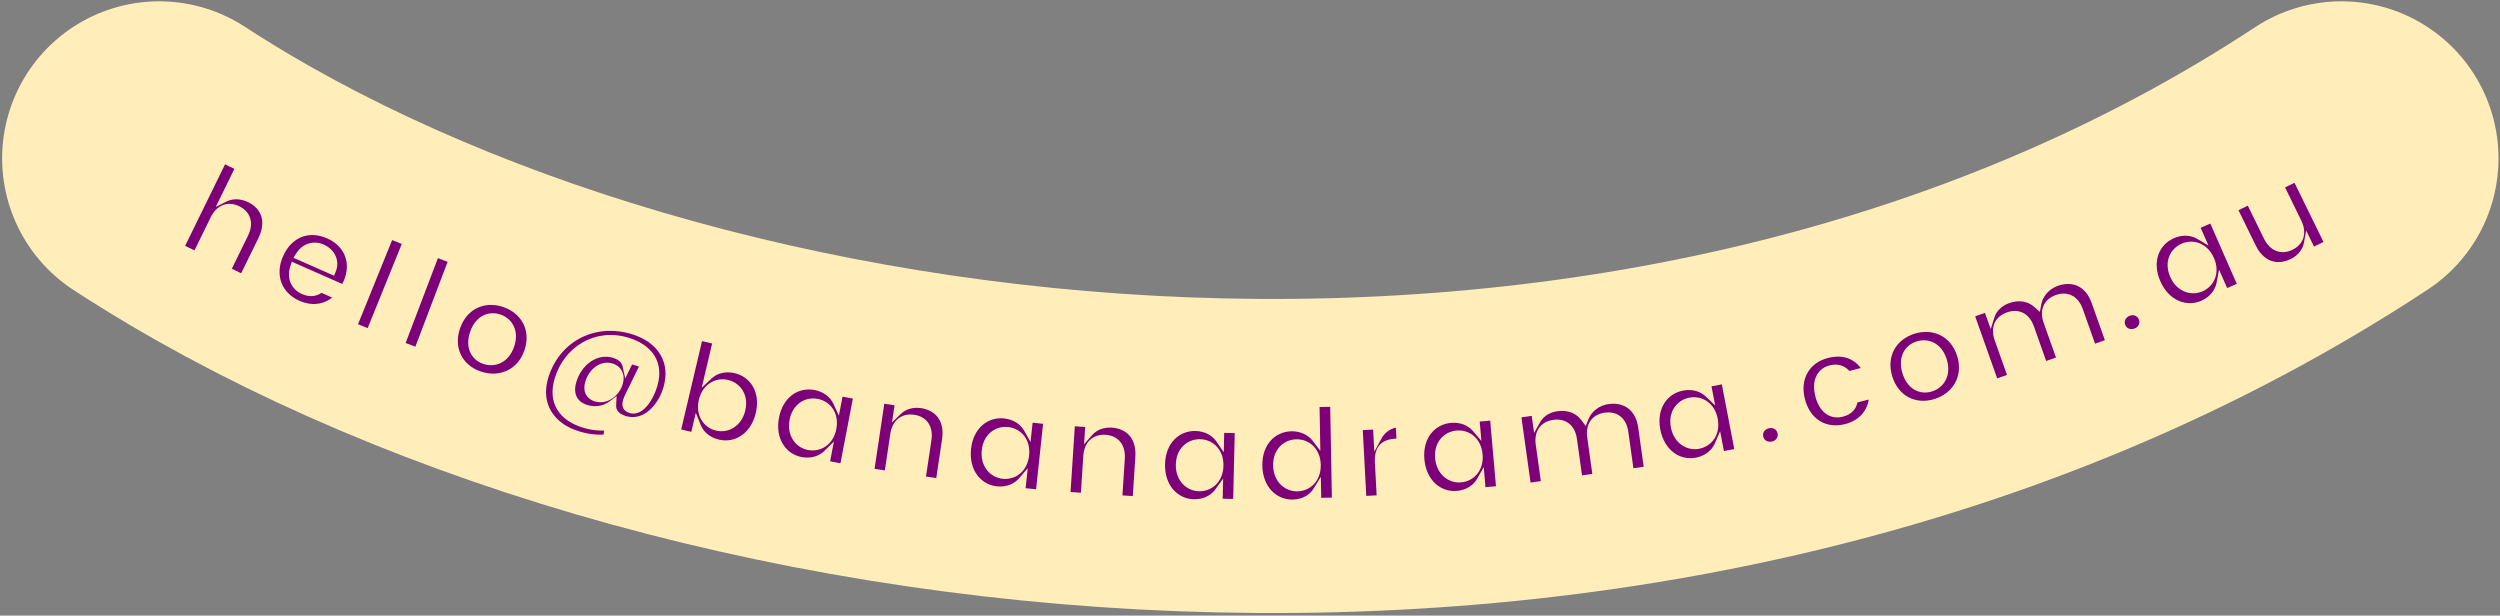 <svg width="597" height="147" viewBox="0 0 597 147" fill="none" xmlns="http://www.w3.org/2000/svg">
<rect x="0" y="0" width="597" height="147" fill="#808080" stroke="none"/>
<path d="M38.007 37.815C160.511 117.733 394.301 146.361 559.141 37.815" stroke="#FFEEBA" stroke-width="75" stroke-linecap="round"/>
<mask id="path-2-outside-1_29_634" maskUnits="userSpaceOnUse" x="41.35" y="36.183" width="29.395" height="32.146" fill="black">
<rect fill="white" x="41.35" y="36.183" width="29.395" height="32.146"/>
<path d="M42.874 59.168L53.286 37.9L57.31 39.87L53.722 47.199C55.418 46.355 57.622 46.365 59.749 47.406C63.342 49.164 64.775 52.859 62.622 57.257L58.05 66.597L54.026 64.627L58.331 55.833C59.584 53.275 58.851 51.206 56.724 50.165C54.539 49.095 52.456 49.785 51.204 52.343L46.898 61.138L42.874 59.168Z"/>
</mask>
<path d="M42.874 59.168L53.286 37.9L57.31 39.87L53.722 47.199C55.418 46.355 57.622 46.365 59.749 47.406C63.342 49.164 64.775 52.859 62.622 57.257L58.05 66.597L54.026 64.627L58.331 55.833C59.584 53.275 58.851 51.206 56.724 50.165C54.539 49.095 52.456 49.785 51.204 52.343L46.898 61.138L42.874 59.168Z" fill="#7D0078"/>
<path d="M42.874 59.168L41.976 58.729L41.537 59.627L42.435 60.066L42.874 59.168ZM53.286 37.9L53.726 37.002L52.828 36.562L52.388 37.46L53.286 37.9ZM57.31 39.87L58.208 40.31L58.648 39.411L57.75 38.972L57.31 39.87ZM53.722 47.199L52.824 46.759L51.527 49.409L54.168 48.094L53.722 47.199ZM58.05 66.597L57.61 67.495L58.508 67.935L58.948 67.037L58.05 66.597ZM54.026 64.627L53.128 64.188L52.688 65.086L53.586 65.526L54.026 64.627ZM46.898 61.138L46.459 62.036L47.357 62.476L47.796 61.578L46.898 61.138ZM42.874 59.168L43.773 59.608L54.184 38.34L53.286 37.9L52.388 37.46L41.976 58.729L42.874 59.168ZM53.286 37.9L52.846 38.798L56.87 40.768L57.31 39.87L57.75 38.972L53.726 37.002L53.286 37.9ZM57.31 39.87L56.412 39.43L52.824 46.759L53.722 47.199L54.62 47.639L58.208 40.31L57.31 39.87ZM53.722 47.199L54.168 48.094C55.547 47.407 57.421 47.38 59.309 48.304L59.749 47.406L60.189 46.508C57.823 45.35 55.289 45.301 53.276 46.304L53.722 47.199ZM59.749 47.406L59.309 48.304C60.9 49.083 61.944 50.251 62.387 51.645C62.831 53.042 62.713 54.797 61.724 56.817L62.622 57.257L63.52 57.696C64.684 55.319 64.926 53.028 64.293 51.039C63.66 49.046 62.191 47.488 60.189 46.508L59.749 47.406ZM62.622 57.257L61.724 56.817L57.151 66.158L58.05 66.597L58.948 67.037L63.52 57.696L62.622 57.257ZM58.05 66.597L58.489 65.699L54.466 63.729L54.026 64.627L53.586 65.526L57.61 67.495L58.05 66.597ZM54.026 64.627L54.924 65.067L59.23 56.273L58.331 55.833L57.433 55.393L53.128 64.188L54.026 64.627ZM58.331 55.833L59.23 56.273C59.934 54.833 60.136 53.412 59.752 52.14C59.364 50.858 58.426 49.885 57.163 49.267L56.724 50.165L56.284 51.063C57.148 51.486 57.64 52.067 57.837 52.719C58.038 53.382 57.981 54.275 57.433 55.393L58.331 55.833ZM56.724 50.165L57.163 49.267C55.878 48.637 54.522 48.483 53.261 48.958C52.01 49.43 51.01 50.464 50.305 51.904L51.204 52.343L52.102 52.783C52.649 51.665 53.318 51.075 53.967 50.83C54.608 50.588 55.385 50.623 56.284 51.063L56.724 50.165ZM51.204 52.343L50.305 51.904L46 60.699L46.898 61.138L47.796 61.578L52.102 52.783L51.204 52.343ZM46.898 61.138L47.338 60.24L43.314 58.27L42.874 59.168L42.435 60.066L46.459 62.036L46.898 61.138Z" fill="#FFEEBA" mask="url(#path-2-outside-1_29_634)"/>
<mask id="path-4-outside-2_29_634" maskUnits="userSpaceOnUse" x="61.33" y="50.176" width="27.174" height="28.198" fill="black">
<rect fill="white" x="61.33" y="50.176" width="27.174" height="28.198"/>
<path d="M76.908 59.321C74.946 58.456 72.84 59.031 71.537 61.115L79.238 64.509C80.121 62.345 79.017 60.25 76.908 59.321ZM81.073 70.738C78.879 73.338 75.139 74.522 71.128 72.754C66.413 70.676 64.433 65.887 66.678 60.792C68.937 55.667 73.707 53.888 78.51 56.005C83.195 58.07 85.097 62.72 82.968 67.551C82.735 68.079 82.474 68.593 82.153 69.081L70.294 63.854C69.441 66.346 70.487 68.415 72.537 69.319C74.294 70.093 75.647 69.641 76.652 68.789L81.073 70.738Z"/>
</mask>
<path d="M76.908 59.321C74.946 58.456 72.84 59.031 71.537 61.115L79.238 64.509C80.121 62.345 79.017 60.25 76.908 59.321ZM81.073 70.738C78.879 73.338 75.139 74.522 71.128 72.754C66.413 70.676 64.433 65.887 66.678 60.792C68.937 55.667 73.707 53.888 78.51 56.005C83.195 58.07 85.097 62.72 82.968 67.551C82.735 68.079 82.474 68.593 82.153 69.081L70.294 63.854C69.441 66.346 70.487 68.415 72.537 69.319C74.294 70.093 75.647 69.641 76.652 68.789L81.073 70.738Z" fill="#7D0078"/>
<path d="M71.537 61.115L70.689 60.584L70.076 61.564L71.133 62.03L71.537 61.115ZM79.238 64.509L78.835 65.424L79.775 65.838L80.164 64.887L79.238 64.509ZM81.073 70.738L81.838 71.383L82.7 70.362L81.477 69.823L81.073 70.738ZM82.153 69.081L81.75 69.996L82.525 70.338L82.99 69.629L82.153 69.081ZM70.294 63.854L70.698 62.939L69.701 62.5L69.348 63.53L70.294 63.854ZM76.652 68.789L77.055 67.874L76.483 67.622L76.005 68.026L76.652 68.789ZM76.908 59.321L77.312 58.406C76.13 57.885 74.862 57.782 73.673 58.159C72.484 58.536 71.449 59.368 70.689 60.584L71.537 61.115L72.384 61.645C72.927 60.778 73.597 60.281 74.277 60.065C74.958 59.85 75.724 59.892 76.505 60.236L76.908 59.321ZM71.537 61.115L71.133 62.03L78.835 65.424L79.238 64.509L79.641 63.594L71.94 60.2L71.537 61.115ZM79.238 64.509L80.164 64.887C81.29 62.127 79.816 59.51 77.312 58.406L76.908 59.321L76.505 60.236C78.217 60.99 78.952 62.563 78.312 64.131L79.238 64.509ZM81.073 70.738L80.309 70.093C78.398 72.357 75.133 73.427 71.531 71.839L71.128 72.754L70.724 73.669C75.146 75.618 79.359 74.319 81.838 71.383L81.073 70.738ZM71.128 72.754L71.531 71.839C69.391 70.896 67.925 69.365 67.226 67.546C66.529 65.728 66.563 63.532 67.593 61.195L66.678 60.792L65.763 60.389C64.547 63.147 64.45 65.893 65.359 68.263C66.269 70.632 68.15 72.535 70.724 73.669L71.128 72.754ZM66.678 60.792L67.593 61.195C68.633 58.836 70.213 57.323 72.008 56.613C73.802 55.903 75.916 55.955 78.106 56.92L78.51 56.005L78.913 55.09C76.3 53.938 73.628 53.821 71.272 54.753C68.916 55.685 66.982 57.623 65.763 60.389L66.678 60.792ZM78.51 56.005L78.106 56.92C80.237 57.859 81.676 59.356 82.363 61.106C83.05 62.855 83.022 64.948 82.052 67.148L82.968 67.551L83.882 67.955C85.042 65.324 85.128 62.676 84.225 60.375C83.322 58.077 81.468 56.216 78.913 55.09L78.51 56.005ZM82.968 67.551L82.052 67.148C81.835 67.642 81.598 68.104 81.317 68.533L82.153 69.081L82.99 69.629C83.349 69.081 83.636 68.515 83.882 67.955L82.968 67.551ZM82.153 69.081L82.557 68.166L70.698 62.939L70.294 63.854L69.891 64.769L81.75 69.996L82.153 69.081ZM70.294 63.854L69.348 63.53C68.851 64.981 68.887 66.382 69.41 67.582C69.933 68.779 70.905 69.692 72.133 70.234L72.537 69.319L72.94 68.404C72.119 68.042 71.543 67.469 71.243 66.782C70.945 66.098 70.884 65.219 71.24 64.178L70.294 63.854ZM72.537 69.319L72.133 70.234C73.172 70.692 74.151 70.81 75.053 70.648C75.948 70.487 76.694 70.064 77.298 69.552L76.652 68.789L76.005 68.026C75.605 68.366 75.172 68.595 74.7 68.679C74.234 68.763 73.659 68.72 72.94 68.404L72.537 69.319ZM76.652 68.789L76.249 69.704L80.67 71.653L81.073 70.738L81.477 69.823L77.055 67.874L76.652 68.789Z" fill="#FFEEBA" mask="url(#path-4-outside-2_29_634)"/>
<mask id="path-6-outside-3_29_634" maskUnits="userSpaceOnUse" x="82.702" y="54.352" width="16.253" height="26.726" fill="black">
<rect fill="white" x="82.702" y="54.352" width="16.253" height="26.726"/>
<path d="M84.197 77.975L93.091 56.029L97.243 57.711L88.349 79.657L84.197 77.975Z"/>
</mask>
<path d="M84.197 77.975L93.091 56.029L97.243 57.711L88.349 79.657L84.197 77.975Z" fill="#7D0078"/>
<path d="M84.197 77.975L83.27 77.599L82.894 78.526L83.821 78.902L84.197 77.975ZM93.091 56.029L93.466 55.102L92.54 54.726L92.164 55.653L93.091 56.029ZM97.243 57.711L98.169 58.087L98.545 57.16L97.618 56.784L97.243 57.711ZM88.349 79.657L87.973 80.584L88.9 80.96L89.276 80.033L88.349 79.657ZM84.197 77.975L85.124 78.35L94.017 56.404L93.091 56.029L92.164 55.653L83.27 77.599L84.197 77.975ZM93.091 56.029L92.715 56.955L96.867 58.638L97.243 57.711L97.618 56.784L93.466 55.102L93.091 56.029ZM97.243 57.711L96.316 57.336L87.422 79.282L88.349 79.657L89.276 80.033L98.169 58.087L97.243 57.711ZM88.349 79.657L88.724 78.731L84.572 77.048L84.197 77.975L83.821 78.902L87.973 80.584L88.349 79.657Z" fill="#FFEEBA" mask="url(#path-6-outside-3_29_634)"/>
<mask id="path-8-outside-4_29_634" maskUnits="userSpaceOnUse" x="94.094" y="58.687" width="15.785" height="26.79" fill="black">
<rect fill="white" x="94.094" y="58.687" width="15.785" height="26.79"/>
<path d="M95.578 82.484L103.996 60.35L108.183 61.943L99.766 84.076L95.578 82.484Z"/>
</mask>
<path d="M95.578 82.484L103.996 60.35L108.183 61.943L99.766 84.076L95.578 82.484Z" fill="#7D0078"/>
<path d="M95.578 82.484L94.643 82.128L94.288 83.063L95.223 83.418L95.578 82.484ZM103.996 60.35L104.351 59.416L103.417 59.06L103.061 59.995L103.996 60.35ZM108.183 61.943L109.118 62.298L109.473 61.364L108.539 61.008L108.183 61.943ZM99.766 84.076L99.41 85.011L100.345 85.366L100.7 84.432L99.766 84.076ZM95.578 82.484L96.513 82.839L104.931 60.706L103.996 60.35L103.061 59.995L94.643 82.128L95.578 82.484ZM103.996 60.35L103.64 61.285L107.828 62.878L108.183 61.943L108.539 61.008L104.351 59.416L103.996 60.35ZM108.183 61.943L107.249 61.587L98.831 83.721L99.766 84.076L100.7 84.432L109.118 62.298L108.183 61.943ZM99.766 84.076L100.121 83.142L95.934 81.549L95.578 82.484L95.223 83.418L99.41 85.011L99.766 84.076Z" fill="#FFEEBA" mask="url(#path-8-outside-4_29_634)"/>
<mask id="path-10-outside-5_29_634" maskUnits="userSpaceOnUse" x="104.353" y="67.176" width="27.032" height="27.65" fill="black">
<rect fill="white" x="104.353" y="67.176" width="27.032" height="27.65"/>
<path d="M126.169 84.012C124.351 89.275 119.309 91.325 114.439 89.643C109.6 87.972 107.11 83.32 108.928 78.057C110.756 72.764 115.697 70.713 120.536 72.384C125.375 74.055 127.997 78.719 126.169 84.012ZM113.223 79.541C112.074 82.868 113.445 85.17 115.714 85.953C117.952 86.726 120.664 85.835 121.813 82.508C122.973 79.15 121.439 76.826 119.201 76.053C116.963 75.28 114.383 76.183 113.223 79.541Z"/>
</mask>
<path d="M126.169 84.012C124.351 89.275 119.309 91.325 114.439 89.643C109.6 87.972 107.11 83.32 108.928 78.057C110.756 72.764 115.697 70.713 120.536 72.384C125.375 74.055 127.997 78.719 126.169 84.012ZM113.223 79.541C112.074 82.868 113.445 85.17 115.714 85.953C117.952 86.726 120.664 85.835 121.813 82.508C122.973 79.15 121.439 76.826 119.201 76.053C116.963 75.28 114.383 76.183 113.223 79.541Z" fill="#7D0078"/>
<path d="M126.169 84.012L125.223 83.686C123.6 88.385 119.156 90.214 114.766 88.698L114.439 89.643L114.113 90.589C119.463 92.436 125.101 90.164 127.114 84.338L126.169 84.012ZM114.439 89.643L114.766 88.698C112.57 87.94 110.957 86.526 110.084 84.755C109.213 82.988 109.043 80.788 109.873 78.384L108.928 78.057L107.983 77.731C106.995 80.589 107.161 83.347 108.29 85.639C109.418 87.928 111.469 89.675 114.113 90.589L114.439 89.643ZM108.928 78.057L109.873 78.384C110.706 75.972 112.222 74.357 114.026 73.515C115.836 72.67 118.01 72.57 120.21 73.329L120.536 72.384L120.862 71.439C118.222 70.527 115.507 70.617 113.18 71.703C110.846 72.792 108.978 74.849 107.983 77.731L108.928 78.057ZM120.536 72.384L120.21 73.329C122.409 74.089 124.058 75.51 124.961 77.292C125.86 79.068 126.056 81.274 125.223 83.686L126.169 84.012L127.114 84.338C128.109 81.457 127.908 78.685 126.745 76.388C125.584 74.097 123.503 72.351 120.862 71.439L120.536 72.384ZM113.223 79.541L112.278 79.214C111.64 81.062 111.666 82.737 112.273 84.106C112.88 85.477 114.021 86.427 115.387 86.898L115.714 85.953L116.04 85.008C115.138 84.696 114.459 84.103 114.101 83.296C113.742 82.486 113.657 81.347 114.168 79.867L113.223 79.541ZM115.714 85.953L115.387 86.898C116.736 87.364 118.252 87.336 119.614 86.665C120.985 85.99 122.111 84.709 122.758 82.834L121.813 82.508L120.868 82.181C120.366 83.633 119.562 84.462 118.73 84.871C117.889 85.285 116.931 85.316 116.04 85.008L115.714 85.953ZM121.813 82.508L122.758 82.834C123.408 80.954 123.334 79.258 122.685 77.884C122.04 76.517 120.873 75.573 119.527 75.108L119.201 76.053L118.875 76.999C119.768 77.307 120.486 77.911 120.877 78.738C121.265 79.559 121.378 80.704 120.868 82.181L121.813 82.508ZM119.201 76.053L119.527 75.108C118.181 74.643 116.69 74.671 115.351 75.358C114.009 76.047 112.924 77.342 112.278 79.214L113.223 79.541L114.168 79.867C114.681 78.382 115.467 77.547 116.264 77.138C117.064 76.727 117.983 76.691 118.875 76.999L119.201 76.053Z" fill="#FFEEBA" mask="url(#path-10-outside-5_29_634)"/>
<mask id="path-12-outside-6_29_634" maskUnits="userSpaceOnUse" x="125.281" y="72.698" width="39.092" height="37.729" fill="black">
<rect fill="white" x="125.281" y="72.698" width="39.092" height="37.729"/>
<path d="M149.238 100.331C147.056 99.698 146.042 98.371 146.137 96.665C144.474 97.916 142.222 98.329 140.102 97.713C136.967 96.804 135.712 94.24 136.639 91.044C137.968 86.465 142.183 83.19 146.578 84.465C148.36 84.982 149.372 85.975 149.669 87.361L150.41 85.844L154.005 86.887L150.153 94.766C149.453 96.261 149.29 97.281 150.673 97.682C153.009 98.36 155.177 94.79 156.024 91.871C157.46 86.923 155.155 83.155 149.592 81.541C142.37 79.446 135.483 83.545 133.378 90.798C131.898 95.899 134.243 99.645 139.744 101.241C141.527 101.759 143.53 101.973 145.312 101.691L145.106 104.696C142.898 104.955 140.57 104.713 138.265 104.044C131.35 102.038 128.036 96.578 129.9 90.155C132.557 80.997 141.465 76.018 150.9 78.755C158.122 80.851 161.238 86.42 159.419 92.689C157.992 97.606 153.971 101.704 149.238 100.331ZM147.763 91.406C148.244 89.747 147.648 88.241 145.927 87.742C143.591 87.064 141.421 89.033 140.716 91.461C140.253 93.059 140.691 94.419 142.381 94.909C144.625 95.56 147.04 93.895 147.763 91.406Z"/>
</mask>
<path d="M149.238 100.331C147.056 99.698 146.042 98.371 146.137 96.665C144.474 97.916 142.222 98.329 140.102 97.713C136.967 96.804 135.712 94.24 136.639 91.044C137.968 86.465 142.183 83.19 146.578 84.465C148.36 84.982 149.372 85.975 149.669 87.361L150.41 85.844L154.005 86.887L150.153 94.766C149.453 96.261 149.29 97.281 150.673 97.682C153.009 98.36 155.177 94.79 156.024 91.871C157.46 86.923 155.155 83.155 149.592 81.541C142.37 79.446 135.483 83.545 133.378 90.798C131.898 95.899 134.243 99.645 139.744 101.241C141.527 101.759 143.53 101.973 145.312 101.691L145.106 104.696C142.898 104.955 140.57 104.713 138.265 104.044C131.35 102.038 128.036 96.578 129.9 90.155C132.557 80.997 141.465 76.018 150.9 78.755C158.122 80.851 161.238 86.42 159.419 92.689C157.992 97.606 153.971 101.704 149.238 100.331ZM147.763 91.406C148.244 89.747 147.648 88.241 145.927 87.742C143.591 87.064 141.421 89.033 140.716 91.461C140.253 93.059 140.691 94.419 142.381 94.909C144.625 95.56 147.04 93.895 147.763 91.406Z" fill="#7D0078"/>
<path d="M146.137 96.665L147.135 96.721L147.255 94.573L145.536 95.866L146.137 96.665ZM149.669 87.361L148.692 87.571L149.299 90.401L150.568 87.8L149.669 87.361ZM150.41 85.844L150.688 84.883L149.88 84.648L149.511 85.405L150.41 85.844ZM154.005 86.887L154.904 87.326L155.426 86.258L154.284 85.927L154.005 86.887ZM150.153 94.766L149.255 94.326L149.251 94.334L149.248 94.341L150.153 94.766ZM145.312 101.691L146.309 101.759L146.395 100.506L145.155 100.703L145.312 101.691ZM145.106 104.696L145.222 105.69L146.047 105.593L146.104 104.765L145.106 104.696ZM149.238 100.331L149.517 99.371C148.559 99.093 147.957 98.691 147.605 98.264C147.265 97.852 147.1 97.347 147.135 96.721L146.137 96.665L145.138 96.61C145.078 97.689 145.373 98.7 146.062 99.536C146.739 100.357 147.735 100.936 148.959 101.291L149.238 100.331ZM146.137 96.665L145.536 95.866C144.133 96.921 142.208 97.283 140.38 96.753L140.102 97.713L139.823 98.674C142.236 99.374 144.816 98.91 146.738 97.465L146.137 96.665ZM140.102 97.713L140.38 96.753C139.027 96.36 138.179 95.646 137.737 94.781C137.29 93.906 137.188 92.74 137.599 91.323L136.639 91.044L135.679 90.765C135.162 92.545 135.224 94.258 135.957 95.691C136.694 97.134 138.042 98.157 139.823 98.674L140.102 97.713ZM136.639 91.044L137.599 91.323C138.832 87.074 142.615 84.356 146.299 85.425L146.578 84.465L146.857 83.505C141.751 82.023 137.103 85.856 135.679 90.765L136.639 91.044ZM146.578 84.465L146.299 85.425C147.826 85.868 148.49 86.635 148.692 87.571L149.669 87.361L150.647 87.151C150.253 85.317 148.895 84.096 146.857 83.505L146.578 84.465ZM149.669 87.361L150.568 87.8L151.308 86.282L150.41 85.844L149.511 85.405L148.771 86.923L149.669 87.361ZM150.41 85.844L150.131 86.804L153.727 87.847L154.005 86.887L154.284 85.927L150.688 84.883L150.41 85.844ZM154.005 86.887L153.107 86.448L149.255 94.326L150.153 94.766L151.052 95.205L154.904 87.326L154.005 86.887ZM150.153 94.766L149.248 94.341C148.902 95.079 148.564 95.933 148.636 96.725C148.676 97.169 148.845 97.602 149.188 97.96C149.517 98.302 149.943 98.511 150.394 98.642L150.673 97.682L150.952 96.722C150.712 96.652 150.64 96.584 150.631 96.575C150.629 96.572 150.632 96.575 150.634 96.58C150.635 96.584 150.631 96.575 150.628 96.544C150.621 96.472 150.63 96.327 150.703 96.079C150.775 95.836 150.893 95.543 151.059 95.19L150.153 94.766ZM150.673 97.682L150.394 98.642C152.184 99.162 153.692 97.992 154.687 96.751C155.729 95.451 156.534 93.702 156.985 92.15L156.024 91.871L155.064 91.592C154.667 92.96 153.965 94.454 153.127 95.5C152.242 96.604 151.498 96.88 150.952 96.722L150.673 97.682ZM156.024 91.871L156.985 92.15C157.764 89.466 157.555 86.982 156.283 84.929C155.021 82.893 152.807 81.433 149.871 80.581L149.592 81.541L149.313 82.502C151.94 83.264 153.66 84.494 154.583 85.983C155.495 87.454 155.721 89.328 155.064 91.592L156.024 91.871ZM149.592 81.541L149.871 80.581C142.08 78.32 134.665 82.775 132.418 90.519L133.378 90.798L134.339 91.076C136.301 84.315 142.66 80.571 149.313 82.502L149.592 81.541ZM133.378 90.798L132.418 90.519C131.619 93.274 131.822 95.79 133.091 97.857C134.35 99.907 136.561 101.359 139.466 102.202L139.744 101.241L140.023 100.281C137.427 99.528 135.715 98.308 134.796 96.811C133.887 95.33 133.658 93.423 134.339 91.076L133.378 90.798ZM139.744 101.241L139.466 102.202C141.355 102.75 143.51 102.989 145.468 102.678L145.312 101.691L145.155 100.703C143.551 100.958 141.699 100.767 140.023 100.281L139.744 101.241ZM145.312 101.691L144.314 101.622L144.108 104.628L145.106 104.696L146.104 104.765L146.309 101.759L145.312 101.691ZM145.106 104.696L144.989 103.703C142.933 103.944 140.74 103.721 138.543 103.084L138.265 104.044L137.986 105.004C140.4 105.705 142.863 105.966 145.222 105.69L145.106 104.696ZM138.265 104.044L138.543 103.084C135.276 102.136 132.951 100.401 131.646 98.239C130.347 96.087 129.997 93.409 130.86 90.433L129.9 90.155L128.939 89.876C127.939 93.324 128.314 96.588 129.934 99.272C131.549 101.948 134.338 103.946 137.986 105.004L138.265 104.044ZM129.9 90.155L130.86 90.433C133.363 81.809 141.714 77.131 150.622 79.716L150.9 78.755L151.179 77.795C141.217 74.905 131.752 80.184 128.939 89.876L129.9 90.155ZM150.9 78.755L150.622 79.716C154.043 80.709 156.392 82.492 157.691 84.669C158.986 86.84 159.301 89.507 158.458 92.411L159.419 92.689L160.379 92.968C161.356 89.602 161.023 86.35 159.409 83.645C157.799 80.946 154.98 78.898 151.179 77.795L150.9 78.755ZM159.419 92.689L158.458 92.411C157.79 94.715 156.523 96.782 154.931 98.098C153.36 99.397 151.506 99.948 149.517 99.371L149.238 100.331L148.959 101.291C151.702 102.087 154.226 101.276 156.205 99.64C158.164 98.021 159.621 95.581 160.379 92.968L159.419 92.689ZM147.763 91.406L148.723 91.685C149.015 90.678 149.006 89.628 148.576 88.713C148.136 87.779 147.311 87.102 146.206 86.781L145.927 87.742L145.648 88.702C146.264 88.881 146.597 89.206 146.766 89.564C146.944 89.942 146.992 90.475 146.802 91.128L147.763 91.406ZM145.927 87.742L146.206 86.781C144.673 86.336 143.222 86.78 142.1 87.644C140.991 88.499 140.161 89.787 139.756 91.182L140.716 91.461L141.677 91.74C141.976 90.707 142.584 89.796 143.32 89.229C144.044 88.671 144.846 88.469 145.648 88.702L145.927 87.742ZM140.716 91.461L139.756 91.182C139.484 92.12 139.438 93.116 139.825 94.001C140.227 94.921 141.026 95.557 142.103 95.87L142.381 94.909L142.66 93.949C142.046 93.771 141.781 93.482 141.657 93.2C141.519 92.883 141.485 92.4 141.677 91.74L140.716 91.461ZM142.381 94.909L142.103 95.87C145.019 96.716 147.892 94.549 148.723 91.685L147.763 91.406L146.802 91.128C146.189 93.242 144.23 94.405 142.66 93.949L142.381 94.909Z" fill="#FFEEBA" mask="url(#path-12-outside-6_29_634)"/>
<mask id="path-14-outside-7_29_634" maskUnits="userSpaceOnUse" x="159.833" y="78.692" width="26.634" height="31.098" fill="black">
<rect fill="white" x="159.833" y="78.692" width="26.634" height="31.098"/>
<path d="M169.301 89.597C170.734 88.259 173.045 87.521 175.661 88.138C180.084 89.18 182.726 93.453 181.456 98.841C180.186 104.229 175.885 106.996 171.462 105.954C168.752 105.315 167.115 103.614 166.408 101.869L165.828 104.33L161.468 103.302L166.9 80.254L171.261 81.281L169.301 89.597ZM177.002 97.791C177.773 94.521 175.973 92.255 173.606 91.697C171.27 91.147 168.632 92.432 167.862 95.702C167.091 98.973 168.876 101.3 171.212 101.851C173.58 102.409 176.231 101.061 177.002 97.791Z"/>
</mask>
<path d="M169.301 89.597C170.734 88.259 173.045 87.521 175.661 88.138C180.084 89.18 182.726 93.453 181.456 98.841C180.186 104.229 175.885 106.996 171.462 105.954C168.752 105.315 167.115 103.614 166.408 101.869L165.828 104.33L161.468 103.302L166.9 80.254L171.261 81.281L169.301 89.597ZM177.002 97.791C177.773 94.521 175.973 92.255 173.606 91.697C171.27 91.147 168.632 92.432 167.862 95.702C167.091 98.973 168.876 101.3 171.212 101.851C173.58 102.409 176.231 101.061 177.002 97.791Z" fill="#7D0078"/>
<path d="M169.301 89.597L168.327 89.368L167.57 92.583L169.983 90.328L169.301 89.597ZM166.408 101.869L167.335 101.494L166.156 98.582L165.435 101.64L166.408 101.869ZM165.828 104.33L165.599 105.303L166.572 105.533L166.801 104.559L165.828 104.33ZM161.468 103.302L160.494 103.073L160.265 104.046L161.238 104.275L161.468 103.302ZM166.9 80.254L167.13 79.28L166.156 79.051L165.927 80.024L166.9 80.254ZM171.261 81.281L172.234 81.511L172.463 80.537L171.49 80.308L171.261 81.281ZM169.301 89.597L169.983 90.328C171.159 89.23 173.123 88.567 175.432 89.111L175.661 88.138L175.891 87.165C172.966 86.475 170.309 87.288 168.618 88.867L169.301 89.597ZM175.661 88.138L175.432 89.111C179.244 90.01 181.644 93.684 180.483 98.611L181.456 98.841L182.43 99.07C183.808 93.221 180.924 88.351 175.891 87.165L175.661 88.138ZM181.456 98.841L180.483 98.611C179.317 103.558 175.486 105.875 171.691 104.98L171.462 105.954L171.232 106.927C176.284 108.118 181.055 104.901 182.43 99.07L181.456 98.841ZM171.462 105.954L171.691 104.98C169.303 104.417 167.922 102.944 167.335 101.494L166.408 101.869L165.481 102.245C166.307 104.284 168.201 106.212 171.232 106.927L171.462 105.954ZM166.408 101.869L165.435 101.64L164.855 104.1L165.828 104.33L166.801 104.559L167.381 102.099L166.408 101.869ZM165.828 104.33L166.057 103.357L161.697 102.329L161.468 103.302L161.238 104.275L165.599 105.303L165.828 104.33ZM161.468 103.302L162.441 103.531L167.874 80.483L166.9 80.254L165.927 80.024L160.494 103.073L161.468 103.302ZM166.9 80.254L166.671 81.227L171.031 82.255L171.261 81.281L171.49 80.308L167.13 79.28L166.9 80.254ZM171.261 81.281L170.287 81.052L168.327 89.368L169.301 89.597L170.274 89.827L172.234 81.511L171.261 81.281ZM177.002 97.791L177.976 98.02C178.415 96.156 178.135 94.494 177.33 93.199C176.531 91.913 175.257 91.059 173.835 90.724L173.606 91.697L173.376 92.671C174.322 92.893 175.131 93.451 175.631 94.255C176.125 95.05 176.36 96.156 176.029 97.562L177.002 97.791ZM173.606 91.697L173.835 90.724C170.945 90.043 167.782 91.682 166.888 95.473L167.862 95.702L168.835 95.932C169.483 93.182 171.595 92.251 173.376 92.671L173.606 91.697ZM167.862 95.702L166.888 95.473C165.995 99.264 168.093 102.143 170.983 102.824L171.212 101.851L171.442 100.878C169.66 100.458 168.187 98.681 168.835 95.932L167.862 95.702ZM171.212 101.851L170.983 102.824C173.916 103.516 177.085 101.799 177.976 98.02L177.002 97.791L176.029 97.562C175.378 100.324 173.243 101.302 171.442 100.878L171.212 101.851Z" fill="#FFEEBA" mask="url(#path-14-outside-7_29_634)"/>
<mask id="path-16-outside-8_29_634" maskUnits="userSpaceOnUse" x="181.944" y="88.479" width="24.774" height="25.567" fill="black">
<rect fill="white" x="181.944" y="88.479" width="24.774" height="25.567"/>
<path d="M185.043 99.551C186.088 94.114 190.278 91.302 194.709 92.154C197.505 92.691 199.169 94.379 199.928 96.024L200.405 93.541L204.836 94.393L201.491 111.802L197.06 110.951L197.549 108.406C196.222 109.715 193.989 110.654 191.224 110.123C186.824 109.278 183.999 104.988 185.043 99.551ZM198.733 102.246C199.367 98.947 197.517 96.701 195.097 96.236C192.74 95.784 190.171 97.115 189.537 100.414C188.903 103.714 190.772 106.028 193.129 106.481C195.549 106.946 198.099 105.546 198.733 102.246Z"/>
</mask>
<path d="M185.043 99.551C186.088 94.114 190.278 91.302 194.709 92.154C197.505 92.691 199.169 94.379 199.928 96.024L200.405 93.541L204.836 94.393L201.491 111.802L197.06 110.951L197.549 108.406C196.222 109.715 193.989 110.654 191.224 110.123C186.824 109.278 183.999 104.988 185.043 99.551ZM198.733 102.246C199.367 98.947 197.517 96.701 195.097 96.236C192.74 95.784 190.171 97.115 189.537 100.414C188.903 103.714 190.772 106.028 193.129 106.481C195.549 106.946 198.099 105.546 198.733 102.246Z" fill="#7D0078"/>
<path d="M199.928 96.024L199.02 96.443L200.323 99.266L200.91 96.213L199.928 96.024ZM200.405 93.541L200.594 92.559L199.612 92.371L199.423 93.353L200.405 93.541ZM204.836 94.393L205.818 94.582L206.007 93.599L205.025 93.411L204.836 94.393ZM201.491 111.802L201.302 112.784L202.284 112.973L202.473 111.991L201.491 111.802ZM197.06 110.951L196.078 110.762L195.889 111.744L196.871 111.933L197.06 110.951ZM197.549 108.406L198.531 108.594L199.139 105.432L196.847 107.694L197.549 108.406ZM185.043 99.551L186.025 99.74C186.98 94.771 190.703 92.403 194.52 93.136L194.709 92.154L194.897 91.172C189.852 90.203 185.196 93.458 184.061 99.362L185.043 99.551ZM194.709 92.154L194.52 93.136C196.978 93.608 198.386 95.07 199.02 96.443L199.928 96.024L200.836 95.605C199.951 93.689 198.033 91.774 194.897 91.172L194.709 92.154ZM199.928 96.024L200.91 96.213L201.387 93.73L200.405 93.541L199.423 93.353L198.946 95.835L199.928 96.024ZM200.405 93.541L200.216 94.523L204.647 95.375L204.836 94.393L205.025 93.411L200.594 92.559L200.405 93.541ZM204.836 94.393L203.854 94.204L200.509 111.614L201.491 111.802L202.473 111.991L205.818 94.582L204.836 94.393ZM201.491 111.802L201.68 110.82L197.249 109.969L197.06 110.951L196.871 111.933L201.302 112.784L201.491 111.802ZM197.06 110.951L198.042 111.14L198.531 108.594L197.549 108.406L196.567 108.217L196.078 110.762L197.06 110.951ZM197.549 108.406L196.847 107.694C195.747 108.779 193.845 109.608 191.412 109.141L191.224 110.123L191.035 111.105C194.133 111.7 196.697 110.651 198.252 109.117L197.549 108.406ZM191.224 110.123L191.412 109.141C187.647 108.417 185.066 104.73 186.025 99.74L185.043 99.551L184.061 99.362C182.931 105.245 186.001 110.138 191.035 111.105L191.224 110.123ZM198.733 102.246L199.715 102.435C200.075 100.559 199.74 98.9 198.893 97.625C198.05 96.357 196.744 95.534 195.286 95.254L195.097 96.236L194.909 97.219C195.87 97.403 196.699 97.936 197.227 98.732C197.751 99.521 198.024 100.634 197.751 102.058L198.733 102.246ZM195.097 96.236L195.286 95.254C193.864 94.981 192.36 95.244 191.11 96.09C189.851 96.944 188.917 98.344 188.555 100.226L189.537 100.414L190.519 100.603C190.792 99.185 191.459 98.27 192.232 97.746C193.015 97.216 193.974 97.039 194.909 97.219L195.097 96.236ZM189.537 100.414L188.555 100.226C187.823 104.034 190.008 106.9 192.94 107.463L193.129 106.481L193.318 105.499C191.536 105.157 189.983 103.394 190.519 100.603L189.537 100.414ZM193.129 106.481L192.94 107.463C194.398 107.743 195.916 107.464 197.169 106.598C198.428 105.728 199.354 104.311 199.715 102.435L198.733 102.246L197.751 102.058C197.477 103.481 196.811 104.414 196.032 104.953C195.246 105.496 194.279 105.684 193.318 105.499L193.129 106.481Z" fill="#FFEEBA" mask="url(#path-16-outside-8_29_634)"/>
<mask id="path-18-outside-9_29_634" maskUnits="userSpaceOnUse" x="206.368" y="93.837" width="22.733" height="22.733" fill="black">
<rect fill="white" x="206.368" y="93.837" width="22.733" height="22.733"/>
<path d="M219.991 114.64L221.436 104.955C221.856 102.138 220.532 100.388 218.19 100.038C215.785 99.679 214.007 100.967 213.587 103.784L212.141 113.469L207.711 112.807L210.327 95.273L214.758 95.935L214.432 98.119C215.794 96.801 217.834 96.135 220.082 96.47C224.164 97.08 226.679 100.173 225.957 105.015L224.421 115.301L219.991 114.64Z"/>
</mask>
<path d="M219.991 114.64L221.436 104.955C221.856 102.138 220.532 100.388 218.19 100.038C215.785 99.679 214.007 100.967 213.587 103.784L212.141 113.469L207.711 112.807L210.327 95.273L214.758 95.935L214.432 98.119C215.794 96.801 217.834 96.135 220.082 96.47C224.164 97.08 226.679 100.173 225.957 105.015L224.421 115.301L219.991 114.64Z" fill="#7D0078"/>
<path d="M219.991 114.64L219.002 114.492L218.854 115.481L219.843 115.629L219.991 114.64ZM212.141 113.469L211.994 114.458L212.983 114.605L213.131 113.616L212.141 113.469ZM207.711 112.807L206.722 112.66L206.574 113.649L207.563 113.796L207.711 112.807ZM210.327 95.273L210.475 94.284L209.486 94.137L209.338 95.126L210.327 95.273ZM214.758 95.935L215.747 96.082L215.895 95.093L214.906 94.946L214.758 95.935ZM214.432 98.119L213.443 97.971L213.008 100.889L215.128 98.837L214.432 98.119ZM224.421 115.301L224.274 116.29L225.263 116.438L225.411 115.449L224.421 115.301ZM219.991 114.64L220.98 114.788L222.425 105.103L221.436 104.955L220.447 104.808L219.002 114.492L219.991 114.64ZM221.436 104.955L222.425 105.103C222.662 103.518 222.425 102.102 221.674 101.006C220.917 99.901 219.729 99.257 218.338 99.049L218.19 100.038L218.043 101.027C218.994 101.169 219.639 101.575 220.024 102.137C220.416 102.708 220.631 103.576 220.447 104.808L221.436 104.955ZM218.19 100.038L218.338 99.049C216.923 98.838 215.583 99.101 214.525 99.935C213.475 100.763 212.834 102.051 212.598 103.636L213.587 103.784L214.576 103.931C214.76 102.7 215.218 101.935 215.763 101.505C216.301 101.081 217.052 100.88 218.043 101.027L218.19 100.038ZM213.587 103.784L212.598 103.636L211.152 113.321L212.141 113.469L213.131 113.616L214.576 103.931L213.587 103.784ZM212.141 113.469L212.289 112.48L207.858 111.818L207.711 112.807L207.563 113.796L211.994 114.458L212.141 113.469ZM207.711 112.807L208.7 112.955L211.316 95.421L210.327 95.273L209.338 95.126L206.722 112.66L207.711 112.807ZM210.327 95.273L210.18 96.263L214.611 96.924L214.758 95.935L214.906 94.946L210.475 94.284L210.327 95.273ZM214.758 95.935L213.769 95.787L213.443 97.971L214.432 98.119L215.421 98.266L215.747 96.082L214.758 95.935ZM214.432 98.119L215.128 98.837C216.247 97.754 217.967 97.166 219.934 97.459L220.082 96.47L220.229 95.481C217.701 95.104 215.341 95.848 213.737 97.4L214.432 98.119ZM220.082 96.47L219.934 97.459C221.757 97.731 223.145 98.541 224.01 99.74C224.875 100.94 225.299 102.646 224.968 104.868L225.957 105.015L226.946 105.163C227.337 102.542 226.865 100.28 225.632 98.571C224.399 96.86 222.488 95.819 220.229 95.481L220.082 96.47ZM225.957 105.015L224.968 104.868L223.432 115.154L224.421 115.301L225.411 115.449L226.946 105.163L225.957 105.015ZM224.421 115.301L224.569 114.312L220.138 113.651L219.991 114.64L219.843 115.629L224.274 116.29L224.421 115.301Z" fill="#FFEEBA" mask="url(#path-18-outside-9_29_634)"/>
<mask id="path-20-outside-10_29_634" maskUnits="userSpaceOnUse" x="228.681" y="95.985" width="23.219" height="24.107" fill="black">
<rect fill="white" x="228.681" y="95.985" width="23.219" height="24.107"/>
<path d="M230.892 107.106C231.481 101.602 235.422 98.451 239.908 98.93C242.74 99.233 244.538 100.777 245.432 102.353L245.701 99.839L250.187 100.319L248.303 117.946L243.816 117.467L244.092 114.889C242.879 116.304 240.731 117.427 237.931 117.127C233.477 116.651 230.304 112.611 230.892 107.106ZM244.759 108.653C245.116 105.312 243.086 103.228 240.636 102.966C238.249 102.711 235.8 104.252 235.442 107.593C235.085 110.934 237.14 113.084 239.527 113.339C241.977 113.601 244.401 111.994 244.759 108.653Z"/>
</mask>
<path d="M230.892 107.106C231.481 101.602 235.422 98.451 239.908 98.93C242.74 99.233 244.538 100.777 245.432 102.353L245.701 99.839L250.187 100.319L248.303 117.946L243.816 117.467L244.092 114.889C242.879 116.304 240.731 117.427 237.931 117.127C233.477 116.651 230.304 112.611 230.892 107.106ZM244.759 108.653C245.116 105.312 243.086 103.228 240.636 102.966C238.249 102.711 235.8 104.252 235.442 107.593C235.085 110.934 237.14 113.084 239.527 113.339C241.977 113.601 244.401 111.994 244.759 108.653Z" fill="#7D0078"/>
<path d="M245.432 102.353L244.562 102.846L246.096 105.551L246.426 102.459L245.432 102.353ZM245.701 99.839L245.807 98.845L244.813 98.738L244.706 99.733L245.701 99.839ZM250.187 100.319L251.181 100.425L251.288 99.43L250.293 99.324L250.187 100.319ZM248.303 117.946L248.197 118.941L249.191 119.047L249.297 118.052L248.303 117.946ZM243.816 117.467L242.822 117.36L242.716 118.355L243.71 118.461L243.816 117.467ZM244.092 114.889L245.086 114.996L245.428 111.794L243.333 114.238L244.092 114.889ZM230.892 107.106L231.887 107.213C232.424 102.182 235.937 99.512 239.802 99.925L239.908 98.93L240.015 97.936C234.907 97.39 230.537 101.022 229.898 107L230.892 107.106ZM239.908 98.93L239.802 99.925C242.291 100.191 243.816 101.53 244.562 102.846L245.432 102.353L246.302 101.859C245.261 100.024 243.189 98.275 240.015 97.936L239.908 98.93ZM245.432 102.353L246.426 102.459L246.695 99.945L245.701 99.839L244.706 99.733L244.438 102.246L245.432 102.353ZM245.701 99.839L245.594 100.833L250.081 101.313L250.187 100.319L250.293 99.324L245.807 98.845L245.701 99.839ZM250.187 100.319L249.193 100.212L247.309 117.84L248.303 117.946L249.297 118.052L251.181 100.425L250.187 100.319ZM248.303 117.946L248.409 116.952L243.923 116.472L243.816 117.467L243.71 118.461L248.197 118.941L248.303 117.946ZM243.816 117.467L244.811 117.573L245.086 114.996L244.092 114.889L243.098 114.783L242.822 117.36L243.816 117.467ZM244.092 114.889L243.333 114.238C242.327 115.411 240.5 116.396 238.037 116.133L237.931 117.127L237.825 118.122C240.962 118.457 243.43 117.198 244.851 115.54L244.092 114.889ZM237.931 117.127L238.037 116.133C234.225 115.725 231.347 112.266 231.887 107.213L230.892 107.106L229.898 107C229.261 112.956 232.728 117.577 237.825 118.122L237.931 117.127ZM244.759 108.653L245.753 108.759C245.956 106.859 245.484 105.234 244.534 104.034C243.588 102.841 242.218 102.13 240.742 101.972L240.636 102.966L240.529 103.961C241.503 104.065 242.373 104.527 242.966 105.276C243.554 106.018 243.918 107.106 243.764 108.547L244.759 108.653ZM240.636 102.966L240.742 101.972C239.302 101.818 237.825 102.205 236.65 103.153C235.467 104.108 234.652 105.581 234.448 107.486L235.442 107.593L236.437 107.699C236.59 106.263 237.179 105.296 237.906 104.709C238.642 104.116 239.583 103.86 240.529 103.961L240.636 102.966ZM235.442 107.593L234.448 107.486C234.036 111.342 236.451 114.016 239.421 114.334L239.527 113.339L239.633 112.345C237.829 112.152 236.135 110.525 236.437 107.699L235.442 107.593ZM239.527 113.339L239.421 114.334C240.897 114.491 242.386 114.087 243.563 113.12C244.745 112.148 245.55 110.659 245.753 108.759L244.759 108.653L243.764 108.547C243.61 109.988 243.024 110.973 242.292 111.575C241.555 112.181 240.607 112.449 239.633 112.345L239.527 113.339Z" fill="#FFEEBA" mask="url(#path-20-outside-10_29_634)"/>
<mask id="path-22-outside-11_29_634" maskUnits="userSpaceOnUse" x="253.314" y="99.391" width="21.253" height="21.253" fill="black">
<rect fill="white" x="253.314" y="99.391" width="21.253" height="21.253"/>
<path d="M266.974 119.234L267.609 109.462C267.793 106.62 266.328 104.986 263.965 104.832C261.538 104.675 259.874 106.106 259.689 108.948L259.055 118.72L254.584 118.429L255.733 100.739L260.203 101.029L260.06 103.232C261.307 101.806 263.285 100.972 265.553 101.119C269.672 101.387 272.436 104.26 272.119 109.146L271.445 119.524L266.974 119.234Z"/>
</mask>
<path d="M266.974 119.234L267.609 109.462C267.793 106.62 266.328 104.986 263.965 104.832C261.538 104.675 259.874 106.106 259.689 108.948L259.055 118.72L254.584 118.429L255.733 100.739L260.203 101.029L260.06 103.232C261.307 101.806 263.285 100.972 265.553 101.119C269.672 101.387 272.436 104.26 272.119 109.146L271.445 119.524L266.974 119.234Z" fill="#7D0078"/>
<path d="M266.974 119.234L265.976 119.169L265.912 120.167L266.91 120.231L266.974 119.234ZM259.055 118.72L258.99 119.717L259.988 119.782L260.053 118.784L259.055 118.72ZM254.584 118.429L253.586 118.365L253.522 119.363L254.52 119.427L254.584 118.429ZM255.733 100.739L255.797 99.741L254.799 99.676L254.735 100.674L255.733 100.739ZM260.203 101.029L261.201 101.094L261.266 100.096L260.268 100.031L260.203 101.029ZM260.06 103.232L259.062 103.167L258.871 106.111L260.813 103.89L260.06 103.232ZM271.445 119.524L271.38 120.522L272.378 120.586L272.443 119.588L271.445 119.524ZM266.974 119.234L267.972 119.298L268.606 109.527L267.609 109.462L266.611 109.397L265.976 119.169L266.974 119.234ZM267.609 109.462L268.606 109.527C268.71 107.928 268.356 106.536 267.517 105.507C266.67 104.469 265.433 103.926 264.03 103.834L263.965 104.832L263.9 105.83C264.86 105.893 265.536 106.243 265.967 106.771C266.405 107.308 266.691 108.155 266.611 109.397L267.609 109.462ZM263.965 104.832L264.03 103.834C262.602 103.742 261.288 104.115 260.304 105.035C259.326 105.947 258.795 107.284 258.691 108.883L259.689 108.948L260.687 109.013C260.768 107.77 261.161 106.97 261.669 106.496C262.169 106.029 262.901 105.765 263.9 105.83L263.965 104.832ZM259.689 108.948L258.691 108.883L258.057 118.655L259.055 118.72L260.053 118.784L260.687 109.013L259.689 108.948ZM259.055 118.72L259.12 117.722L254.649 117.431L254.584 118.429L254.52 119.427L258.99 119.717L259.055 118.72ZM254.584 118.429L255.582 118.494L256.731 100.803L255.733 100.739L254.735 100.674L253.586 118.365L254.584 118.429ZM255.733 100.739L255.668 101.737L260.138 102.027L260.203 101.029L260.268 100.031L255.797 99.741L255.733 100.739ZM260.203 101.029L259.205 100.964L259.062 103.167L260.06 103.232L261.058 103.297L261.201 101.094L260.203 101.029ZM260.06 103.232L260.813 103.89C261.838 102.718 263.504 101.989 265.488 102.117L265.553 101.119L265.617 100.122C263.067 99.956 260.777 100.894 259.307 102.574L260.06 103.232ZM265.553 101.119L265.488 102.117C267.328 102.237 268.778 102.928 269.74 104.051C270.701 105.175 271.266 106.839 271.121 109.081L272.119 109.146L273.116 109.21C273.288 106.566 272.629 104.352 271.259 102.75C269.888 101.149 267.897 100.269 265.617 100.122L265.553 101.119ZM272.119 109.146L271.121 109.081L270.447 119.459L271.445 119.524L272.443 119.588L273.116 109.21L272.119 109.146ZM271.445 119.524L271.51 118.526L267.039 118.236L266.974 119.234L266.91 120.231L271.38 120.522L271.445 119.524Z" fill="#FFEEBA" mask="url(#path-22-outside-11_29_634)"/>
<mask id="path-24-outside-12_29_634" maskUnits="userSpaceOnUse" x="275.902" y="99.727" width="21.504" height="22.48" fill="black">
<rect fill="white" x="275.902" y="99.727" width="21.504" height="22.48"/>
<path d="M277.211 110.82C277.339 105.285 281.004 101.817 285.515 101.922C288.362 101.988 290.283 103.376 291.304 104.873L291.363 102.345L295.874 102.45L295.463 120.173L290.953 120.068L291.013 117.477C289.921 118.988 287.875 120.285 285.06 120.22C280.581 120.116 277.083 116.354 277.211 110.82ZM291.158 111.207C291.236 107.848 289.039 105.94 286.576 105.883C284.176 105.828 281.864 107.567 281.786 110.926C281.708 114.285 283.935 116.257 286.334 116.313C288.798 116.37 291.08 114.566 291.158 111.207Z"/>
</mask>
<path d="M277.211 110.82C277.339 105.285 281.004 101.817 285.515 101.922C288.362 101.988 290.283 103.376 291.304 104.873L291.363 102.345L295.874 102.45L295.463 120.173L290.953 120.068L291.013 117.477C289.921 118.988 287.875 120.285 285.06 120.22C280.581 120.116 277.083 116.354 277.211 110.82ZM291.158 111.207C291.236 107.848 289.039 105.94 286.576 105.883C284.176 105.828 281.864 107.567 281.786 110.926C281.708 114.285 283.935 116.257 286.334 116.313C288.798 116.37 291.08 114.566 291.158 111.207Z" fill="#7D0078"/>
<path d="M291.304 104.873L290.479 105.436L292.232 108.004L292.304 104.896L291.304 104.873ZM291.363 102.345L291.386 101.345L290.386 101.322L290.363 102.322L291.363 102.345ZM295.874 102.45L296.874 102.473L296.897 101.473L295.897 101.45L295.874 102.45ZM295.463 120.173L295.44 121.173L296.44 121.196L296.463 120.196L295.463 120.173ZM290.953 120.068L289.953 120.045L289.93 121.045L290.93 121.068L290.953 120.068ZM291.013 117.477L292.012 117.5L292.087 114.281L290.202 116.892L291.013 117.477ZM277.211 110.82L278.211 110.843C278.328 105.785 281.606 102.832 285.492 102.921L285.515 101.922L285.538 100.922C280.403 100.803 276.35 104.786 276.211 110.797L277.211 110.82ZM285.515 101.922L285.492 102.921C287.995 102.979 289.626 104.187 290.479 105.436L291.304 104.873L292.13 104.309C290.94 102.566 288.73 100.996 285.538 100.922L285.515 101.922ZM291.304 104.873L292.304 104.896L292.363 102.368L291.363 102.345L290.363 102.322L290.305 104.849L291.304 104.873ZM291.363 102.345L291.34 103.345L295.851 103.449L295.874 102.45L295.897 101.45L291.386 101.345L291.363 102.345ZM295.874 102.45L294.874 102.427L294.464 120.15L295.463 120.173L296.463 120.196L296.874 102.473L295.874 102.45ZM295.463 120.173L295.487 119.173L290.976 119.069L290.953 120.068L290.93 121.068L295.44 121.173L295.463 120.173ZM290.953 120.068L291.952 120.092L292.012 117.5L291.013 117.477L290.013 117.454L289.953 120.045L290.953 120.068ZM291.013 117.477L290.202 116.892C289.298 118.144 287.559 119.278 285.083 119.22L285.06 120.22L285.036 121.22C288.191 121.293 290.545 119.833 291.823 118.063L291.013 117.477ZM285.06 120.22L285.083 119.22C281.249 119.132 278.093 115.924 278.211 110.843L277.211 110.82L276.211 110.797C276.073 116.785 279.912 121.101 285.036 121.22L285.06 120.22ZM291.158 111.207L292.158 111.23C292.202 109.32 291.596 107.74 290.549 106.623C289.508 105.512 288.083 104.918 286.599 104.884L286.576 105.883L286.553 106.883C287.532 106.906 288.437 107.294 289.09 107.991C289.738 108.682 290.192 109.735 290.158 111.184L291.158 111.207ZM286.576 105.883L286.599 104.884C285.151 104.85 283.711 105.358 282.62 106.401C281.52 107.451 280.83 108.987 280.786 110.903L281.786 110.926L282.786 110.949C282.819 109.505 283.325 108.493 284.001 107.847C284.685 107.194 285.601 106.861 286.553 106.883L286.576 105.883ZM281.786 110.926L280.786 110.903C280.696 114.78 283.326 117.243 286.311 117.312L286.334 116.313L286.357 115.313C284.544 115.271 282.72 113.79 282.786 110.949L281.786 110.926ZM286.334 116.313L286.311 117.312C287.795 117.347 289.246 116.819 290.338 115.758C291.435 114.691 292.113 113.14 292.158 111.23L291.158 111.207L290.158 111.184C290.125 112.633 289.623 113.664 288.944 114.324C288.259 114.99 287.337 115.336 286.357 115.313L286.334 116.313Z" fill="#FFEEBA" mask="url(#path-24-outside-12_29_634)"/>
<mask id="path-26-outside-13_29_634" maskUnits="userSpaceOnUse" x="299.093" y="94.788" width="21.496" height="27.384" fill="black">
<rect fill="white" x="299.093" y="94.788" width="21.496" height="27.384"/>
<path d="M300.446 111.226C300.344 105.691 303.861 102.073 308.404 101.989C310.74 101.946 313 102.992 314.246 104.634L314.091 96.219L318.634 96.135L319.072 119.811L314.529 119.895L314.48 117.271C313.455 118.923 311.495 120.239 308.711 120.291C304.2 120.374 300.549 116.761 300.446 111.226ZM314.397 111.032C314.335 107.672 312.061 105.858 309.597 105.904C307.198 105.948 304.959 107.782 305.021 111.141C305.084 114.501 307.391 116.378 309.79 116.334C312.254 116.288 314.459 114.391 314.397 111.032Z"/>
</mask>
<path d="M300.446 111.226C300.344 105.691 303.861 102.073 308.404 101.989C310.74 101.946 313 102.992 314.246 104.634L314.091 96.219L318.634 96.135L319.072 119.811L314.529 119.895L314.48 117.271C313.455 118.923 311.495 120.239 308.711 120.291C304.2 120.374 300.549 116.761 300.446 111.226ZM314.397 111.032C314.335 107.672 312.061 105.858 309.597 105.904C307.198 105.948 304.959 107.782 305.021 111.141C305.084 114.501 307.391 116.378 309.79 116.334C312.254 116.288 314.459 114.391 314.397 111.032Z" fill="#7D0078"/>
<path d="M314.246 104.634L313.45 105.238L315.303 107.678L315.246 104.615L314.246 104.634ZM314.091 96.219L314.072 95.219L313.072 95.238L313.091 96.237L314.091 96.219ZM318.634 96.135L319.634 96.116L319.615 95.117L318.615 95.135L318.634 96.135ZM319.072 119.811L319.091 120.811L320.091 120.792L320.072 119.792L319.072 119.811ZM314.529 119.895L313.529 119.913L313.548 120.913L314.548 120.895L314.529 119.895ZM314.48 117.271L315.48 117.253L315.418 113.867L313.631 116.744L314.48 117.271ZM300.446 111.226L301.446 111.208C301.352 106.152 304.502 103.062 308.423 102.989L308.404 101.989L308.386 100.989C303.22 101.085 299.335 105.231 299.446 111.245L300.446 111.226ZM308.404 101.989L308.423 102.989C310.476 102.951 312.418 103.879 313.45 105.238L314.246 104.634L315.043 104.029C313.582 102.106 311.004 100.941 308.386 100.989L308.404 101.989ZM314.246 104.634L315.246 104.615L315.09 96.2L314.091 96.219L313.091 96.237L313.247 104.652L314.246 104.634ZM314.091 96.219L314.109 97.219L318.652 97.135L318.634 96.135L318.615 95.135L314.072 95.219L314.091 96.219ZM318.634 96.135L317.634 96.153L318.072 119.829L319.072 119.811L320.072 119.792L319.634 96.116L318.634 96.135ZM319.072 119.811L319.054 118.811L314.51 118.895L314.529 119.895L314.548 120.895L319.091 120.811L319.072 119.811ZM314.529 119.895L315.529 119.876L315.48 117.253L314.48 117.271L313.481 117.29L313.529 119.913L314.529 119.895ZM314.48 117.271L313.631 116.744C312.789 118.1 311.146 119.245 308.693 119.291L308.711 120.291L308.73 121.291C311.844 121.233 314.121 119.745 315.33 117.799L314.48 117.271ZM308.711 120.291L308.693 119.291C304.825 119.363 301.54 116.286 301.446 111.208L300.446 111.226L299.446 111.245C299.557 117.236 303.576 121.386 308.73 121.291L308.711 120.291ZM314.397 111.032L315.397 111.013C315.361 109.103 314.69 107.549 313.598 106.477C312.511 105.411 311.063 104.877 309.579 104.904L309.597 105.904L309.616 106.904C310.595 106.886 311.515 107.236 312.197 107.905C312.873 108.568 313.37 109.601 313.397 111.05L314.397 111.032ZM309.597 105.904L309.579 104.904C308.131 104.931 306.713 105.499 305.666 106.586C304.611 107.681 303.986 109.244 304.021 111.16L305.021 111.141L306.021 111.123C305.994 109.679 306.458 108.646 307.106 107.973C307.762 107.292 308.664 106.921 309.616 106.904L309.597 105.904ZM305.021 111.141L304.021 111.16C304.093 115.037 306.823 117.389 309.809 117.334L309.79 116.334L309.772 115.334C307.958 115.368 306.074 113.965 306.021 111.123L305.021 111.141ZM309.79 116.334L309.809 117.334C311.293 117.306 312.721 116.719 313.767 115.613C314.819 114.501 315.432 112.924 315.397 111.013L314.397 111.032L313.397 111.05C313.424 112.499 312.965 113.55 312.314 114.238C311.658 114.932 310.751 115.316 309.772 115.334L309.79 116.334Z" fill="#FFEEBA" mask="url(#path-26-outside-13_29_634)"/>
<mask id="path-28-outside-14_29_634" maskUnits="userSpaceOnUse" x="323.104" y="99.871" width="14.046" height="20.663" fill="black">
<rect fill="white" x="323.104" y="99.871" width="14.046" height="20.663"/>
<path d="M329.325 110.414L329.795 119.234L325.322 119.472L324.378 101.769L328.852 101.531L328.999 104.279C330.02 102.398 331.81 101.117 334.271 100.986L334.521 105.683L333.339 105.746C330.686 105.887 329.143 106.995 329.325 110.414Z"/>
</mask>
<path d="M329.325 110.414L329.795 119.234L325.322 119.472L324.378 101.769L328.852 101.531L328.999 104.279C330.02 102.398 331.81 101.117 334.271 100.986L334.521 105.683L333.339 105.746C330.686 105.887 329.143 106.995 329.325 110.414Z" fill="#7D0078"/>
<path d="M329.795 119.234L329.849 120.232L330.847 120.179L330.794 119.18L329.795 119.234ZM325.322 119.472L324.323 119.525L324.376 120.524L325.375 120.471L325.322 119.472ZM324.378 101.769L324.325 100.771L323.327 100.824L323.38 101.822L324.378 101.769ZM328.852 101.531L329.851 101.478L329.797 100.479L328.799 100.532L328.852 101.531ZM328.999 104.279L328 104.332L328.188 107.867L329.877 104.756L328.999 104.279ZM334.271 100.986L335.269 100.932L335.216 99.934L334.218 99.987L334.271 100.986ZM334.521 105.683L334.574 106.682L335.573 106.628L335.52 105.63L334.521 105.683ZM329.325 110.414L328.327 110.467L328.797 119.287L329.795 119.234L330.794 119.18L330.324 110.361L329.325 110.414ZM329.795 119.234L329.742 118.235L325.269 118.473L325.322 119.472L325.375 120.471L329.849 120.232L329.795 119.234ZM325.322 119.472L326.32 119.419L325.377 101.716L324.378 101.769L323.38 101.822L324.323 119.525L325.322 119.472ZM324.378 101.769L324.432 102.768L328.905 102.529L328.852 101.531L328.799 100.532L324.325 100.771L324.378 101.769ZM328.852 101.531L327.853 101.584L328 104.332L328.999 104.279L329.997 104.226L329.851 101.478L328.852 101.531ZM328.999 104.279L329.877 104.756C330.741 103.165 332.228 102.096 334.324 101.984L334.271 100.986L334.218 99.987C331.393 100.138 329.298 101.631 328.12 103.802L328.999 104.279ZM334.271 100.986L333.272 101.039L333.522 105.736L334.521 105.683L335.52 105.63L335.269 100.932L334.271 100.986ZM334.521 105.683L334.468 104.684L333.286 104.747L333.339 105.746L333.392 106.745L334.574 106.682L334.521 105.683ZM333.339 105.746L333.286 104.747C331.863 104.823 330.504 105.165 329.549 106.158C328.581 107.163 328.229 108.624 328.327 110.467L329.325 110.414L330.324 110.361C330.24 108.785 330.568 107.983 330.99 107.544C331.424 107.093 332.162 106.81 333.392 106.745L333.339 105.746Z" fill="#FFEEBA" mask="url(#path-28-outside-14_29_634)"/>
<mask id="path-30-outside-15_29_634" maskUnits="userSpaceOnUse" x="337.12" y="96.97" width="22.852" height="23.76" fill="black">
<rect fill="white" x="337.12" y="96.97" width="22.852" height="23.76"/>
<path d="M339.144 109.751C338.658 104.237 341.916 100.384 346.411 99.987C349.248 99.737 351.31 100.905 352.491 102.278L352.269 99.76L356.764 99.363L358.321 117.023L353.827 117.419L353.599 114.837C352.682 116.46 350.792 117.976 347.987 118.223C343.524 118.617 339.631 115.266 339.144 109.751ZM353.048 108.59C352.753 105.243 350.358 103.591 347.904 103.807C345.513 104.018 343.407 106.002 343.703 109.349C343.998 112.696 346.43 114.409 348.82 114.199C351.275 113.982 353.343 111.937 353.048 108.59Z"/>
</mask>
<path d="M339.144 109.751C338.658 104.237 341.916 100.384 346.411 99.987C349.248 99.737 351.31 100.905 352.491 102.278L352.269 99.76L356.764 99.363L358.321 117.023L353.827 117.419L353.599 114.837C352.682 116.46 350.792 117.976 347.987 118.223C343.524 118.617 339.631 115.266 339.144 109.751ZM353.048 108.59C352.753 105.243 350.358 103.591 347.904 103.807C345.513 104.018 343.407 106.002 343.703 109.349C343.998 112.696 346.43 114.409 348.82 114.199C351.275 113.982 353.343 111.937 353.048 108.59Z" fill="#7D0078"/>
<path d="M352.491 102.278L351.733 102.93L353.761 105.288L353.488 102.19L352.491 102.278ZM352.269 99.76L352.181 98.764L351.185 98.852L351.273 99.848L352.269 99.76ZM356.764 99.363L357.76 99.276L357.672 98.279L356.676 98.367L356.764 99.363ZM358.321 117.023L358.409 118.019L359.405 117.931L359.317 116.935L358.321 117.023ZM353.827 117.419L352.831 117.507L352.918 118.503L353.915 118.415L353.827 117.419ZM353.599 114.837L354.595 114.749L354.312 111.542L352.728 114.345L353.599 114.837ZM339.144 109.751L340.14 109.664C339.696 104.624 342.627 101.325 346.499 100.984L346.411 99.987L346.323 98.991C341.205 99.442 337.62 103.85 338.148 109.839L339.144 109.751ZM346.411 99.987L346.499 100.984C348.992 100.764 350.747 101.783 351.733 102.93L352.491 102.278L353.25 101.626C351.873 100.026 349.503 98.711 346.323 98.991L346.411 99.987ZM352.491 102.278L353.488 102.19L353.265 99.672L352.269 99.76L351.273 99.848L351.495 102.366L352.491 102.278ZM352.269 99.76L352.357 100.756L356.852 100.36L356.764 99.363L356.676 98.367L352.181 98.764L352.269 99.76ZM356.764 99.363L355.768 99.451L357.325 117.111L358.321 117.023L359.317 116.935L357.76 99.276L356.764 99.363ZM358.321 117.023L358.233 116.027L353.739 116.423L353.827 117.419L353.915 118.415L358.409 118.019L358.321 117.023ZM353.827 117.419L354.823 117.331L354.595 114.749L353.599 114.837L352.603 114.925L352.831 117.507L353.827 117.419ZM353.599 114.837L352.728 114.345C351.969 115.69 350.366 117.01 347.899 117.227L347.987 118.223L348.075 119.22C351.218 118.942 353.396 117.23 354.47 115.329L353.599 114.837ZM347.987 118.223L347.899 117.227C344.079 117.564 340.587 114.726 340.14 109.664L339.144 109.751L338.148 109.839C338.674 115.806 342.969 119.67 348.075 119.22L347.987 118.223ZM353.048 108.59L354.044 108.502C353.876 106.598 353.099 105.095 351.935 104.101C350.777 103.113 349.295 102.68 347.816 102.811L347.904 103.807L347.992 104.803C348.967 104.717 349.91 105.002 350.637 105.623C351.357 106.237 351.925 107.234 352.052 108.677L353.048 108.59ZM347.904 103.807L347.816 102.811C346.374 102.938 344.999 103.603 344.03 104.76C343.053 105.926 342.538 107.529 342.707 109.437L343.703 109.349L344.699 109.262C344.572 107.823 344.963 106.761 345.563 106.044C346.17 105.32 347.044 104.887 347.992 104.803L347.904 103.807ZM343.703 109.349L342.707 109.437C343.047 113.3 345.934 115.457 348.908 115.195L348.82 114.199L348.733 113.202C346.926 113.362 344.948 112.093 344.699 109.262L343.703 109.349ZM348.82 114.199L348.908 115.195C350.387 115.064 351.77 114.379 352.738 113.203C353.71 112.021 354.212 110.405 354.044 108.502L353.048 108.59L352.052 108.677C352.179 110.121 351.795 111.201 351.193 111.933C350.586 112.671 349.708 113.116 348.733 113.202L348.82 114.199Z" fill="#FFEEBA" mask="url(#path-30-outside-15_29_634)"/>
<mask id="path-32-outside-16_29_634" maskUnits="userSpaceOnUse" x="360.818" y="93.287" width="34.461" height="24.238" fill="black">
<rect fill="white" x="360.818" y="93.287" width="34.461" height="24.238"/>
<path d="M389.205 112.934L387.85 103.236C387.46 100.447 385.703 99.206 383.358 99.534C380.981 99.866 379.632 101.541 380.022 104.33L381.378 114.028L376.941 114.648L375.585 104.95C375.195 102.162 373.439 100.921 371.093 101.249C368.685 101.585 367.336 103.26 367.726 106.049L369.081 115.747L364.644 116.367L362.19 98.81L366.627 98.189L366.924 100.313C367.829 98.7 369.57 97.52 371.757 97.214C374.483 96.833 376.897 97.691 378.407 99.709C379.268 97.553 381.391 95.867 383.959 95.508C388.174 94.919 391.525 97.165 392.203 102.014L393.642 112.313L389.205 112.934Z"/>
</mask>
<path d="M389.205 112.934L387.85 103.236C387.46 100.447 385.703 99.206 383.358 99.534C380.981 99.866 379.632 101.541 380.022 104.33L381.378 114.028L376.941 114.648L375.585 104.95C375.195 102.162 373.439 100.921 371.093 101.249C368.685 101.585 367.336 103.26 367.726 106.049L369.081 115.747L364.644 116.367L362.19 98.81L366.627 98.189L366.924 100.313C367.829 98.7 369.57 97.52 371.757 97.214C374.483 96.833 376.897 97.691 378.407 99.709C379.268 97.553 381.391 95.867 383.959 95.508C388.174 94.919 391.525 97.165 392.203 102.014L393.642 112.313L389.205 112.934Z" fill="#7D0078"/>
<path d="M389.205 112.934L388.215 113.072L388.354 114.062L389.344 113.924L389.205 112.934ZM381.378 114.028L381.516 115.018L382.506 114.88L382.368 113.889L381.378 114.028ZM376.941 114.648L375.95 114.787L376.089 115.777L377.079 115.639L376.941 114.648ZM369.081 115.747L369.22 116.737L370.21 116.599L370.072 115.608L369.081 115.747ZM364.644 116.367L363.654 116.505L363.792 117.496L364.783 117.357L364.644 116.367ZM362.19 98.81L362.052 97.819L361.061 97.958L361.2 98.948L362.19 98.81ZM366.627 98.189L367.617 98.051L367.479 97.061L366.488 97.199L366.627 98.189ZM366.924 100.313L365.933 100.451L366.344 103.389L367.796 100.802L366.924 100.313ZM378.407 99.709L377.606 100.308L378.674 101.736L379.335 100.08L378.407 99.709ZM393.642 112.313L393.781 113.304L394.771 113.165L394.633 112.175L393.642 112.313ZM389.205 112.934L390.196 112.795L388.84 103.098L387.85 103.236L386.859 103.374L388.215 113.072L389.205 112.934ZM387.85 103.236L388.84 103.098C388.62 101.523 387.993 100.251 386.958 99.432C385.917 98.609 384.6 98.351 383.22 98.544L383.358 99.534L383.497 100.525C384.461 100.39 385.195 100.588 385.717 101.001C386.244 101.417 386.69 102.16 386.859 103.374L387.85 103.236ZM383.358 99.534L383.22 98.544C381.827 98.739 380.623 99.347 379.843 100.424C379.066 101.497 378.811 102.894 379.032 104.469L380.022 104.33L381.012 104.192C380.843 102.977 381.068 102.142 381.462 101.597C381.854 101.057 382.512 100.662 383.497 100.525L383.358 99.534ZM380.022 104.33L379.032 104.469L380.387 114.166L381.378 114.028L382.368 113.889L381.012 104.192L380.022 104.33ZM381.378 114.028L381.239 113.038L376.802 113.658L376.941 114.648L377.079 115.639L381.516 115.018L381.378 114.028ZM376.941 114.648L377.931 114.51L376.575 104.812L375.585 104.95L374.595 105.089L375.95 114.787L376.941 114.648ZM375.585 104.95L376.575 104.812C376.355 103.237 375.728 101.965 374.693 101.146C373.653 100.324 372.335 100.065 370.955 100.258L371.093 101.249L371.232 102.239C372.197 102.104 372.93 102.302 373.452 102.715C373.979 103.132 374.425 103.875 374.595 105.089L375.585 104.95ZM371.093 101.249L370.955 100.258C369.55 100.455 368.337 101.062 367.552 102.141C366.769 103.215 366.515 104.613 366.735 106.188L367.726 106.049L368.716 105.911C368.546 104.696 368.772 103.863 369.168 103.318C369.562 102.778 370.228 102.379 371.232 102.239L371.093 101.249ZM367.726 106.049L366.735 106.188L368.091 115.885L369.081 115.747L370.072 115.608L368.716 105.911L367.726 106.049ZM369.081 115.747L368.943 114.756L364.506 115.377L364.644 116.367L364.783 117.357L369.22 116.737L369.081 115.747ZM364.644 116.367L365.635 116.229L363.18 98.671L362.19 98.81L361.2 98.948L363.654 116.505L364.644 116.367ZM362.19 98.81L362.328 99.8L366.765 99.18L366.627 98.189L366.488 97.199L362.052 97.819L362.19 98.81ZM366.627 98.189L365.636 98.328L365.933 100.451L366.924 100.313L367.914 100.174L367.617 98.051L366.627 98.189ZM366.924 100.313L367.796 100.802C368.532 99.49 369.985 98.471 371.896 98.204L371.757 97.214L371.619 96.224C369.156 96.568 367.126 97.91 366.052 99.823L366.924 100.313ZM371.757 97.214L371.896 98.204C374.324 97.865 376.351 98.63 377.606 100.308L378.407 99.709L379.207 99.11C377.443 96.752 374.641 95.801 371.619 96.224L371.757 97.214ZM378.407 99.709L379.335 100.08C380.058 98.272 381.869 96.81 384.097 96.499L383.959 95.508L383.82 94.518C380.914 94.924 378.479 96.834 377.478 99.338L378.407 99.709ZM383.959 95.508L384.097 96.499C385.995 96.233 387.606 96.615 388.805 97.52C390.001 98.423 390.902 99.934 391.212 102.152L392.203 102.014L393.193 101.875C392.825 99.245 391.712 97.209 390.009 95.924C388.309 94.64 386.137 94.194 383.82 94.518L383.959 95.508ZM392.203 102.014L391.212 102.152L392.652 112.452L393.642 112.313L394.633 112.175L393.193 101.875L392.203 102.014ZM393.642 112.313L393.504 111.323L389.067 111.943L389.205 112.934L389.344 113.924L393.781 113.304L393.642 112.313Z" fill="#FFEEBA" mask="url(#path-32-outside-16_29_634)"/>
<mask id="path-34-outside-17_29_634" maskUnits="userSpaceOnUse" x="392.369" y="88.108" width="24.774" height="25.567" fill="black">
<rect fill="white" x="392.369" y="88.108" width="24.774" height="25.567"/>
<path d="M395.496 102.744C394.451 97.308 397.3 93.143 401.731 92.292C404.528 91.755 406.699 92.706 408.014 93.953L407.537 91.47L411.968 90.619L415.312 108.028L410.881 108.88L410.392 106.334C409.645 108.042 407.919 109.742 405.154 110.273C400.754 111.119 396.54 108.181 395.496 102.744ZM409.209 100.175C408.575 96.875 406.025 95.475 403.605 95.94C401.248 96.393 399.355 98.581 399.989 101.881C400.623 105.181 403.217 106.637 405.574 106.185C407.993 105.72 409.843 103.474 409.209 100.175Z"/>
</mask>
<path d="M395.496 102.744C394.451 97.308 397.3 93.143 401.731 92.292C404.528 91.755 406.699 92.706 408.014 93.953L407.537 91.47L411.968 90.619L415.312 108.028L410.881 108.88L410.392 106.334C409.645 108.042 407.919 109.742 405.154 110.273C400.754 111.119 396.54 108.181 395.496 102.744ZM409.209 100.175C408.575 96.875 406.025 95.475 403.605 95.94C401.248 96.393 399.355 98.581 399.989 101.881C400.623 105.181 403.217 106.637 405.574 106.185C407.993 105.72 409.843 103.474 409.209 100.175Z" fill="#7D0078"/>
<path d="M408.014 93.953L407.326 94.678L409.582 96.817L408.996 93.764L408.014 93.953ZM407.537 91.47L407.348 90.488L406.366 90.677L406.555 91.659L407.537 91.47ZM411.968 90.619L412.95 90.43L412.761 89.448L411.779 89.637L411.968 90.619ZM415.312 108.028L415.501 109.01L416.483 108.822L416.294 107.84L415.312 108.028ZM410.881 108.88L409.899 109.068L410.088 110.05L411.07 109.862L410.881 108.88ZM410.392 106.334L411.374 106.145L410.767 102.984L409.476 105.933L410.392 106.334ZM395.496 102.744L396.478 102.556C395.523 97.587 398.103 94.007 401.92 93.274L401.731 92.292L401.543 91.31C396.498 92.279 393.379 97.028 394.513 102.933L395.496 102.744ZM401.731 92.292L401.92 93.274C404.378 92.802 406.228 93.638 407.326 94.678L408.014 93.953L408.702 93.227C407.17 91.775 404.678 90.708 401.543 91.31L401.731 92.292ZM408.014 93.953L408.996 93.764L408.519 91.281L407.537 91.47L406.555 91.659L407.032 94.141L408.014 93.953ZM407.537 91.47L407.725 92.452L412.156 91.601L411.968 90.619L411.779 89.637L407.348 90.488L407.537 91.47ZM411.968 90.619L410.986 90.807L414.33 108.217L415.312 108.028L416.294 107.84L412.95 90.43L411.968 90.619ZM415.312 108.028L415.124 107.046L410.693 107.898L410.881 108.88L411.07 109.862L415.501 109.01L415.312 108.028ZM410.881 108.88L411.863 108.691L411.374 106.145L410.392 106.334L409.41 106.523L409.899 109.068L410.881 108.88ZM410.392 106.334L409.476 105.933C408.857 107.348 407.397 108.824 404.965 109.291L405.154 110.273L405.342 111.255C408.441 110.66 410.433 108.735 411.309 106.735L410.392 106.334ZM405.154 110.273L404.965 109.291C401.199 110.015 397.436 107.546 396.478 102.556L395.496 102.744L394.513 102.933C395.644 108.816 400.309 112.222 405.342 111.255L405.154 110.273ZM409.209 100.175L410.191 99.986C409.831 98.11 408.905 96.693 407.645 95.823C406.393 94.957 404.875 94.678 403.417 94.958L403.605 95.94L403.794 96.922C404.756 96.737 405.723 96.925 406.508 97.468C407.288 98.007 407.954 98.94 408.227 100.363L409.209 100.175ZM403.605 95.94L403.417 94.958C401.995 95.231 400.695 96.032 399.848 97.282C398.995 98.541 398.646 100.188 399.007 102.07L399.989 101.881L400.971 101.692C400.699 100.274 400.979 99.177 401.504 98.404C402.034 97.621 402.859 97.102 403.794 96.922L403.605 95.94ZM399.989 101.881L399.007 102.07C399.739 105.878 402.83 107.73 405.762 107.167L405.574 106.185L405.385 105.203C403.604 105.545 401.508 104.483 400.971 101.692L399.989 101.881ZM405.574 106.185L405.762 107.167C407.22 106.887 408.527 106.064 409.369 104.796C410.216 103.521 410.552 101.863 410.191 99.986L409.209 100.175L408.227 100.363C408.5 101.787 408.228 102.9 407.704 103.689C407.175 104.485 406.347 105.018 405.385 105.203L405.574 106.185Z" fill="#FFEEBA" mask="url(#path-34-outside-17_29_634)"/>
<mask id="path-36-outside-18_29_634" maskUnits="userSpaceOnUse" x="417.702" y="98.524" width="9.781" height="10.537" fill="black">
<rect fill="white" x="417.702" y="98.524" width="9.781" height="10.537"/>
<path d="M425.455 103.251C425.778 104.687 424.908 106.064 423.378 106.408C421.786 106.767 420.409 105.896 420.086 104.46C419.762 103.024 420.633 101.647 422.225 101.289C423.755 100.944 425.132 101.815 425.455 103.251Z"/>
</mask>
<path d="M425.455 103.251C425.778 104.687 424.908 106.064 423.378 106.408C421.786 106.767 420.409 105.896 420.086 104.46C419.762 103.024 420.633 101.647 422.225 101.289C423.755 100.944 425.132 101.815 425.455 103.251Z" fill="#7D0078"/>
<path d="M425.455 103.251L424.48 103.471C424.676 104.345 424.172 105.204 423.158 105.433L423.378 106.408L423.598 107.384C425.643 106.924 426.881 105.029 426.431 103.031L425.455 103.251ZM423.378 106.408L423.158 105.433C422.066 105.679 421.255 105.1 421.061 104.24L420.086 104.46L419.11 104.68C419.563 106.692 421.505 107.855 423.598 107.384L423.378 106.408ZM420.086 104.46L421.061 104.24C420.868 103.381 421.353 102.51 422.445 102.264L422.225 101.289L422.006 100.313C419.913 100.784 418.657 102.667 419.11 104.68L420.086 104.46ZM422.225 101.289L422.445 102.264C423.459 102.036 424.283 102.596 424.48 103.471L425.455 103.251L426.431 103.031C425.981 101.034 424.051 99.853 422.006 100.313L422.225 101.289Z" fill="#FFEEBA" mask="url(#path-36-outside-18_29_634)"/>
<mask id="path-38-outside-19_29_634" maskUnits="userSpaceOnUse" x="426.255" y="80.066" width="24.846" height="26.286" fill="black">
<rect fill="white" x="426.255" y="80.066" width="24.846" height="26.286"/>
<path d="M430.05 95.567C428.664 90.174 431.305 85.795 436.264 84.52C440.541 83.421 443.997 84.912 445.914 88.516L441.234 89.719C440.364 88.39 438.979 87.755 437.181 88.217C434.763 88.838 433.622 91.081 434.482 94.428C435.342 97.775 437.416 99.159 439.833 98.537C441.631 98.075 442.539 96.983 442.668 95.298L447.348 94.095C447.358 97.991 445.097 101.149 440.82 102.248C435.861 103.523 431.436 100.96 430.05 95.567Z"/>
</mask>
<path d="M430.05 95.567C428.664 90.174 431.305 85.795 436.264 84.52C440.541 83.421 443.997 84.912 445.914 88.516L441.234 89.719C440.364 88.39 438.979 87.755 437.181 88.217C434.763 88.838 433.622 91.081 434.482 94.428C435.342 97.775 437.416 99.159 439.833 98.537C441.631 98.075 442.539 96.983 442.668 95.298L447.348 94.095C447.358 97.991 445.097 101.149 440.82 102.248C435.861 103.523 431.436 100.96 430.05 95.567Z" fill="#7D0078"/>
<path d="M445.914 88.516L446.163 89.485L447.394 89.168L446.797 88.047L445.914 88.516ZM441.234 89.719L440.398 90.267L440.79 90.866L441.483 90.688L441.234 89.719ZM442.668 95.298L442.419 94.329L441.726 94.507L441.671 95.222L442.668 95.298ZM447.348 94.095L448.348 94.092L448.345 92.806L447.099 93.126L447.348 94.095ZM430.05 95.567L431.018 95.318C430.381 92.837 430.686 90.668 431.645 88.997C432.604 87.327 434.266 86.066 436.513 85.489L436.264 84.52L436.015 83.552C433.303 84.249 431.166 85.815 429.91 88.001C428.656 90.187 428.333 92.904 429.081 95.816L430.05 95.567ZM436.264 84.52L436.513 85.489C438.482 84.983 440.187 85.09 441.588 85.677C442.985 86.262 444.166 87.359 445.032 88.986L445.914 88.516L446.797 88.047C445.745 86.069 444.239 84.619 442.36 83.832C440.485 83.047 438.324 82.959 436.015 83.552L436.264 84.52ZM445.914 88.516L445.665 87.548L440.986 88.75L441.234 89.719L441.483 90.688L446.163 89.485L445.914 88.516ZM441.234 89.719L442.071 89.171C441.541 88.362 440.824 87.72 439.921 87.365C439.017 87.01 438.003 86.973 436.932 87.248L437.181 88.217L437.43 89.185C438.157 88.998 438.734 89.048 439.19 89.227C439.647 89.406 440.057 89.747 440.398 90.267L441.234 89.719ZM437.181 88.217L436.932 87.248C435.458 87.627 434.308 88.529 433.692 89.886C433.089 91.214 433.047 92.86 433.513 94.677L434.482 94.428L435.45 94.179C435.057 92.648 435.156 91.5 435.513 90.714C435.856 89.957 436.487 89.427 437.43 89.185L437.181 88.217ZM434.482 94.428L433.513 94.677C433.98 96.493 434.81 97.909 435.979 98.775C437.174 99.659 438.613 99.883 440.082 99.506L439.833 98.537L439.584 97.569C438.636 97.812 437.829 97.656 437.168 97.167C436.481 96.659 435.844 95.71 435.45 94.179L434.482 94.428ZM439.833 98.537L440.082 99.506C441.125 99.238 442 98.762 442.633 98.03C443.269 97.294 443.588 96.382 443.665 95.374L442.668 95.298L441.671 95.222C441.619 95.898 441.42 96.375 441.12 96.722C440.817 97.073 440.339 97.375 439.584 97.569L439.833 98.537ZM442.668 95.298L442.917 96.266L447.597 95.064L447.348 94.095L447.099 93.126L442.419 94.329L442.668 95.298ZM447.348 94.095L446.348 94.098C446.353 95.848 445.849 97.388 444.902 98.607C443.956 99.825 442.522 100.778 440.571 101.28L440.82 102.248L441.069 103.217C443.395 102.619 445.23 101.444 446.481 99.834C447.731 98.225 448.354 96.238 448.348 94.092L447.348 94.095ZM440.82 102.248L440.571 101.28C438.324 101.857 436.26 101.554 434.615 100.553C432.969 99.552 431.656 97.799 431.018 95.318L430.05 95.567L429.081 95.816C429.83 98.728 431.422 100.952 433.575 102.262C435.729 103.573 438.357 103.914 441.069 103.217L440.82 102.248Z" fill="#FFEEBA" mask="url(#path-38-outside-19_29_634)"/>
<mask id="path-40-outside-20_29_634" maskUnits="userSpaceOnUse" x="446.655" y="73.71" width="26.428" height="27.099" fill="black">
<rect fill="white" x="446.655" y="73.71" width="26.428" height="27.099"/>
<path d="M468.365 84.858C469.962 90.192 467.066 94.8 462.131 96.278C457.226 97.746 452.489 95.423 450.892 90.089C449.285 84.725 452.099 80.174 457.004 78.706C461.908 77.237 466.759 79.493 468.365 84.858ZM455.245 88.786C456.254 92.158 458.712 93.226 461.011 92.538C463.28 91.859 464.96 89.552 463.951 86.179C462.932 82.777 460.33 81.785 458.062 82.464C455.793 83.144 454.226 85.383 455.245 88.786Z"/>
</mask>
<path d="M468.365 84.858C469.962 90.192 467.066 94.8 462.131 96.278C457.226 97.746 452.489 95.423 450.892 90.089C449.285 84.725 452.099 80.174 457.004 78.706C461.908 77.237 466.759 79.493 468.365 84.858ZM455.245 88.786C456.254 92.158 458.712 93.226 461.011 92.538C463.28 91.859 464.96 89.552 463.951 86.179C462.932 82.777 460.33 81.785 458.062 82.464C455.793 83.144 454.226 85.383 455.245 88.786Z" fill="#7D0078"/>
<path d="M468.365 84.858L467.407 85.145C468.833 89.908 466.293 93.988 461.844 95.32L462.131 96.278L462.418 97.236C467.84 95.612 471.091 90.476 469.323 84.571L468.365 84.858ZM462.131 96.278L461.844 95.32C459.619 95.986 457.483 95.78 455.741 94.852C454.002 93.925 452.579 92.24 451.85 89.802L450.892 90.089L449.934 90.376C450.801 93.273 452.545 95.415 454.801 96.617C457.052 97.817 459.738 98.038 462.418 97.236L462.131 96.278ZM450.892 90.089L451.85 89.802C451.118 87.358 451.406 85.162 452.378 83.425C453.355 81.682 455.061 80.331 457.29 79.664L457.004 78.706L456.717 77.748C454.041 78.549 451.888 80.207 450.634 82.448C449.375 84.694 449.059 87.455 449.934 90.376L450.892 90.089ZM457.004 78.706L457.29 79.664C459.519 78.997 461.688 79.187 463.461 80.107C465.228 81.024 466.676 82.7 467.407 85.145L468.365 84.858L469.323 84.571C468.449 81.65 466.668 79.517 464.382 78.332C462.102 77.15 459.393 76.947 456.717 77.748L457.004 78.706ZM455.245 88.786L454.287 89.073C454.847 90.945 455.847 92.29 457.139 93.047C458.432 93.805 459.913 93.91 461.298 93.496L461.011 92.538L460.724 91.58C459.81 91.853 458.912 91.768 458.15 91.322C457.386 90.874 456.652 89.999 456.203 88.499L455.245 88.786ZM461.011 92.538L461.298 93.496C462.664 93.087 463.878 92.178 464.593 90.839C465.312 89.49 465.478 87.793 464.909 85.893L463.951 86.179L462.993 86.466C463.434 87.938 463.264 89.08 462.828 89.898C462.387 90.725 461.626 91.31 460.724 91.58L461.011 92.538ZM463.951 86.179L464.909 85.893C464.338 83.987 463.288 82.653 461.96 81.916C460.638 81.184 459.138 81.098 457.775 81.506L458.062 82.464L458.349 83.422C459.254 83.151 460.19 83.222 460.99 83.666C461.784 84.106 462.545 84.969 462.993 86.466L463.951 86.179ZM458.062 82.464L457.775 81.506C456.41 81.915 455.217 82.808 454.531 84.148C453.843 85.491 453.719 87.175 454.287 89.073L455.245 88.786L456.203 88.499C455.752 86.994 455.902 85.857 456.311 85.06C456.721 84.259 457.445 83.693 458.349 83.422L458.062 82.464Z" fill="#FFEEBA" mask="url(#path-40-outside-20_29_634)"/>
<mask id="path-42-outside-21_29_634" maskUnits="userSpaceOnUse" x="468.829" y="63.434" width="36.846" height="29.551" fill="black">
<rect fill="white" x="468.829" y="63.434" width="36.846" height="29.551"/>
<path d="M499.695 83.344L496.419 74.116C495.477 71.462 493.507 70.599 491.276 71.391C489.014 72.194 488.029 74.106 488.971 76.759L492.246 85.987L488.024 87.486L484.749 78.258C483.807 75.604 481.837 74.741 479.605 75.533C477.313 76.347 476.328 78.258 477.27 80.912L480.545 90.14L476.323 91.639L470.393 74.932L474.615 73.433L475.332 75.454C475.896 73.692 477.364 72.186 479.445 71.447C482.039 70.527 484.576 70.883 486.46 72.557C486.872 70.272 488.613 68.194 491.056 67.327C495.067 65.903 498.8 67.43 500.438 72.044L503.916 81.845L499.695 83.344Z"/>
</mask>
<path d="M499.695 83.344L496.419 74.116C495.477 71.462 493.507 70.599 491.276 71.391C489.014 72.194 488.029 74.106 488.971 76.759L492.246 85.987L488.024 87.486L484.749 78.258C483.807 75.604 481.837 74.741 479.605 75.533C477.313 76.347 476.328 78.258 477.27 80.912L480.545 90.14L476.323 91.639L470.393 74.932L474.615 73.433L475.332 75.454C475.896 73.692 477.364 72.186 479.445 71.447C482.039 70.527 484.576 70.883 486.46 72.557C486.872 70.272 488.613 68.194 491.056 67.327C495.067 65.903 498.8 67.43 500.438 72.044L503.916 81.845L499.695 83.344Z" fill="#7D0078"/>
<path d="M499.695 83.344L498.752 83.678L499.087 84.621L500.029 84.286L499.695 83.344ZM492.246 85.987L492.58 86.93L493.523 86.595L493.188 85.653L492.246 85.987ZM488.024 87.486L487.081 87.82L487.416 88.763L488.358 88.428L488.024 87.486ZM480.545 90.14L480.879 91.083L481.822 90.748L481.487 89.806L480.545 90.14ZM476.323 91.639L475.38 91.973L475.715 92.916L476.657 92.581L476.323 91.639ZM470.393 74.932L470.059 73.989L469.116 74.324L469.451 75.266L470.393 74.932ZM474.615 73.433L475.558 73.099L475.223 72.156L474.281 72.491L474.615 73.433ZM475.332 75.454L474.39 75.788L475.382 78.583L476.285 75.758L475.332 75.454ZM486.46 72.557L485.796 73.305L487.129 74.488L487.445 72.734L486.46 72.557ZM503.916 81.845L504.251 82.788L505.193 82.453L504.859 81.511L503.916 81.845ZM499.695 83.344L500.637 83.009L497.362 73.781L496.419 74.116L495.477 74.45L498.752 83.678L499.695 83.344ZM496.419 74.116L497.362 73.781C496.83 72.283 495.96 71.163 494.781 70.568C493.597 69.971 492.255 69.983 490.941 70.449L491.276 71.391L491.61 72.334C492.528 72.008 493.287 72.055 493.881 72.354C494.481 72.657 495.067 73.295 495.477 74.45L496.419 74.116ZM491.276 71.391L490.941 70.449C489.616 70.919 488.558 71.757 488.011 72.969C487.465 74.176 487.496 75.596 488.028 77.094L488.971 76.759L489.913 76.425C489.503 75.269 489.556 74.406 489.833 73.793C490.108 73.185 490.674 72.666 491.61 72.334L491.276 71.391ZM488.971 76.759L488.028 77.094L491.303 86.322L492.246 85.987L493.188 85.653L489.913 76.425L488.971 76.759ZM492.246 85.987L491.911 85.045L487.689 86.543L488.024 87.486L488.358 88.428L492.58 86.93L492.246 85.987ZM488.024 87.486L488.966 87.151L485.691 77.923L484.749 78.258L483.806 78.592L487.081 87.82L488.024 87.486ZM484.749 78.258L485.691 77.923C485.159 76.425 484.289 75.305 483.111 74.71C481.926 74.113 480.584 74.125 479.271 74.591L479.605 75.533L479.94 76.476C480.858 76.15 481.616 76.197 482.21 76.496C482.81 76.799 483.396 77.437 483.806 78.592L484.749 78.258ZM479.605 75.533L479.271 74.591C477.934 75.065 476.868 75.904 476.315 77.118C475.764 78.328 475.796 79.748 476.327 81.247L477.27 80.912L478.212 80.578C477.802 79.422 477.855 78.56 478.135 77.947C478.412 77.338 478.985 76.815 479.94 76.476L479.605 75.533ZM477.27 80.912L476.327 81.247L479.602 90.475L480.545 90.14L481.487 89.806L478.212 80.578L477.27 80.912ZM480.545 90.14L480.21 89.198L475.988 90.696L476.323 91.639L476.657 92.581L480.879 91.083L480.545 90.14ZM476.323 91.639L477.265 91.304L471.336 74.597L470.393 74.932L469.451 75.266L475.38 91.973L476.323 91.639ZM470.393 74.932L470.728 75.874L474.95 74.376L474.615 73.433L474.281 72.491L470.059 73.989L470.393 74.932ZM474.615 73.433L473.673 73.768L474.39 75.788L475.332 75.454L476.275 75.119L475.558 73.099L474.615 73.433ZM475.332 75.454L476.285 75.758C476.743 74.325 477.962 73.035 479.78 72.39L479.445 71.447L479.111 70.505C476.767 71.337 475.048 73.059 474.38 75.149L475.332 75.454ZM479.445 71.447L479.78 72.39C482.091 71.57 484.229 71.913 485.796 73.305L486.46 72.557L487.125 71.809C484.922 69.853 481.987 69.484 479.111 70.505L479.445 71.447ZM486.46 72.557L487.445 72.734C487.79 70.818 489.27 69.021 491.39 68.269L491.056 67.327L490.721 66.384C487.955 67.366 485.954 69.726 485.476 72.38L486.46 72.557ZM491.056 67.327L491.39 68.269C493.196 67.628 494.851 67.679 496.207 68.324C497.56 68.968 498.746 70.268 499.496 72.379L500.438 72.044L501.38 71.71C500.492 69.207 498.993 67.436 497.067 66.519C495.143 65.603 492.926 65.602 490.721 66.384L491.056 67.327ZM500.438 72.044L499.496 72.379L502.974 82.18L503.916 81.845L504.859 81.511L501.38 71.71L500.438 72.044ZM503.916 81.845L503.582 80.903L499.36 82.401L499.695 83.344L500.029 84.286L504.251 82.788L503.916 81.845Z" fill="#FFEEBA" mask="url(#path-42-outside-21_29_634)"/>
<mask id="path-44-outside-22_29_634" maskUnits="userSpaceOnUse" x="503.556" y="71.236" width="10.778" height="11.333" fill="black">
<rect fill="white" x="503.556" y="71.236" width="10.778" height="11.333"/>
<path d="M511.684 75.91C512.233 77.276 511.593 78.774 510.138 79.359C508.624 79.967 507.126 79.327 506.577 77.962C506.028 76.596 506.668 75.097 508.182 74.489C509.637 73.904 511.136 74.544 511.684 75.91Z"/>
</mask>
<path d="M511.684 75.91C512.233 77.276 511.593 78.774 510.138 79.359C508.624 79.967 507.126 79.327 506.577 77.962C506.028 76.596 506.668 75.097 508.182 74.489C509.637 73.904 511.136 74.544 511.684 75.91Z" fill="#7D0078"/>
<path d="M511.684 75.91L510.756 76.283C511.091 77.114 510.73 78.043 509.766 78.431L510.138 79.359L510.511 80.287C512.457 79.505 513.376 77.438 512.612 75.537L511.684 75.91ZM510.138 79.359L509.766 78.431C508.727 78.848 507.833 78.406 507.505 77.589L506.577 77.962L505.649 78.334C506.418 80.249 508.521 81.086 510.511 80.287L510.138 79.359ZM506.577 77.962L507.505 77.589C507.177 76.771 507.517 75.834 508.555 75.417L508.182 74.489L507.81 73.561C505.819 74.36 504.88 76.42 505.649 78.334L506.577 77.962ZM508.182 74.489L508.555 75.417C509.52 75.029 510.422 75.451 510.756 76.283L511.684 75.91L512.612 75.537C511.849 73.637 509.755 72.779 507.81 73.561L508.182 74.489Z" fill="#FFEEBA" mask="url(#path-44-outside-22_29_634)"/>
<mask id="path-46-outside-23_29_634" maskUnits="userSpaceOnUse" x="509.55" y="49.39" width="28.071" height="28.585" fill="black">
<rect fill="white" x="509.55" y="49.39" width="28.071" height="28.585"/>
<path d="M514.967 67.544C512.742 62.475 514.596 57.782 518.728 55.969C521.336 54.824 523.663 55.27 525.222 56.194L524.206 53.879L528.338 52.066L535.462 68.299L531.331 70.112L530.289 67.739C529.939 69.57 528.634 71.611 526.055 72.742C521.953 74.543 517.192 72.613 514.967 67.544ZM527.768 61.996C526.418 58.919 523.621 58.12 521.365 59.11C519.167 60.074 517.807 62.628 519.157 65.705C520.508 68.782 523.36 69.627 525.557 68.662C527.814 67.672 529.119 65.072 527.768 61.996Z"/>
</mask>
<path d="M514.967 67.544C512.742 62.475 514.596 57.782 518.728 55.969C521.336 54.824 523.663 55.27 525.222 56.194L524.206 53.879L528.338 52.066L535.462 68.299L531.331 70.112L530.289 67.739C529.939 69.57 528.634 71.611 526.055 72.742C521.953 74.543 517.192 72.613 514.967 67.544ZM527.768 61.996C526.418 58.919 523.621 58.12 521.365 59.11C519.167 60.074 517.807 62.628 519.157 65.705C520.508 68.782 523.36 69.627 525.557 68.662C527.814 67.672 529.119 65.072 527.768 61.996Z" fill="#7D0078"/>
<path d="M525.222 56.194L524.712 57.054L527.387 58.639L526.138 55.792L525.222 56.194ZM524.206 53.879L523.804 52.963L522.888 53.365L523.29 54.281L524.206 53.879ZM528.338 52.066L529.253 51.664L528.851 50.748L527.936 51.15L528.338 52.066ZM535.462 68.299L535.864 69.215L536.78 68.813L536.378 67.897L535.462 68.299ZM531.331 70.112L530.415 70.514L530.817 71.43L531.733 71.028L531.331 70.112ZM530.289 67.739L531.205 67.337L529.911 64.389L529.307 67.551L530.289 67.739ZM514.967 67.544L515.883 67.142C513.849 62.509 515.571 58.446 519.13 56.884L518.728 55.969L518.326 55.053C513.622 57.118 511.635 62.441 514.051 67.946L514.967 67.544ZM518.728 55.969L519.13 56.884C521.422 55.878 523.411 56.283 524.712 57.054L525.222 56.194L525.732 55.334C523.916 54.258 521.25 53.77 518.326 55.053L518.728 55.969ZM525.222 56.194L526.138 55.792L525.122 53.477L524.206 53.879L523.29 54.281L524.306 56.596L525.222 56.194ZM524.206 53.879L524.608 54.795L528.74 52.981L528.338 52.066L527.936 51.15L523.804 52.963L524.206 53.879ZM528.338 52.066L527.422 52.468L534.547 68.701L535.462 68.299L536.378 67.897L529.253 51.664L528.338 52.066ZM535.462 68.299L535.06 67.383L530.929 69.197L531.331 70.112L531.733 71.028L535.864 69.215L535.462 68.299ZM531.331 70.112L532.246 69.71L531.205 67.337L530.289 67.739L529.373 68.141L530.415 70.514L531.331 70.112ZM530.289 67.739L529.307 67.551C529.017 69.068 527.921 70.831 525.653 71.827L526.055 72.742L526.457 73.658C529.346 72.39 530.862 70.071 531.271 67.926L530.289 67.739ZM526.055 72.742L525.653 71.827C522.142 73.368 517.925 71.796 515.883 67.142L514.967 67.544L514.051 67.946C516.459 73.431 521.763 75.718 526.457 73.658L526.055 72.742ZM527.768 61.996L528.684 61.594C527.916 59.844 526.699 58.668 525.278 58.099C523.865 57.533 522.322 57.597 520.963 58.194L521.365 59.11L521.767 60.026C522.663 59.632 523.648 59.601 524.535 59.956C525.414 60.308 526.27 61.07 526.853 62.398L527.768 61.996ZM521.365 59.11L520.963 58.194C519.637 58.776 518.547 59.846 517.999 61.252C517.446 62.669 517.472 64.353 518.242 66.107L519.157 65.705L520.073 65.303C519.492 63.981 519.523 62.849 519.862 61.979C520.206 61.098 520.895 60.408 521.767 60.026L521.365 59.11ZM519.157 65.705L518.242 66.107C519.8 69.658 523.225 70.778 525.959 69.578L525.557 68.662L525.155 67.747C523.494 68.476 521.215 67.906 520.073 65.303L519.157 65.705ZM525.557 68.662L525.959 69.578C527.319 68.981 528.41 67.89 528.95 66.466C529.493 65.035 529.452 63.343 528.684 61.594L527.768 61.996L526.853 62.398C527.435 63.724 527.416 64.871 527.08 65.757C526.741 66.65 526.052 67.353 525.155 67.747L525.557 68.662Z" fill="#FFEEBA" mask="url(#path-46-outside-23_29_634)"/>
<mask id="path-48-outside-24_29_634" maskUnits="userSpaceOnUse" x="531.714" y="40.709" width="26.298" height="27.215" fill="black">
<rect fill="white" x="531.714" y="40.709" width="26.298" height="27.215"/>
<path d="M548.39 42.316L556.185 58.238L552.132 60.222L551.147 58.21C550.803 60.053 549.472 61.774 547.489 62.745C543.781 64.56 539.926 63.454 537.788 59.086L533.215 49.745L537.239 47.775L541.53 56.541C542.782 59.099 544.866 59.789 546.993 58.748C549.177 57.678 549.881 55.624 548.629 53.066L544.338 44.3L548.39 42.316Z"/>
</mask>
<path d="M548.39 42.316L556.185 58.238L552.132 60.222L551.147 58.21C550.803 60.053 549.472 61.774 547.489 62.745C543.781 64.56 539.926 63.454 537.788 59.086L533.215 49.745L537.239 47.775L541.53 56.541C542.782 59.099 544.866 59.789 546.993 58.748C549.177 57.678 549.881 55.624 548.629 53.066L544.338 44.3L548.39 42.316Z" fill="#7D0078"/>
<path d="M548.39 42.316L549.288 41.876L548.849 40.978L547.95 41.418L548.39 42.316ZM556.185 58.238L556.624 59.136L557.523 58.697L557.083 57.799L556.185 58.238ZM552.132 60.222L551.234 60.662L551.674 61.56L552.572 61.12L552.132 60.222ZM551.147 58.21L552.046 57.771L550.719 55.061L550.164 58.026L551.147 58.21ZM533.215 49.745L532.775 48.847L531.877 49.286L532.317 50.184L533.215 49.745ZM537.239 47.775L538.137 47.335L537.697 46.437L536.799 46.877L537.239 47.775ZM544.338 44.3L543.898 43.401L543 43.841L543.439 44.739L544.338 44.3ZM548.39 42.316L547.492 42.755L555.287 58.678L556.185 58.238L557.083 57.799L549.288 41.876L548.39 42.316ZM556.185 58.238L555.745 57.34L551.693 59.324L552.132 60.222L552.572 61.12L556.624 59.136L556.185 58.238ZM552.132 60.222L553.03 59.782L552.046 57.771L551.147 58.21L550.249 58.65L551.234 60.662L552.132 60.222ZM551.147 58.21L550.164 58.026C549.884 59.526 548.78 60.999 547.049 61.847L547.489 62.745L547.928 63.643C550.163 62.549 551.721 60.581 552.13 58.394L551.147 58.21ZM547.489 62.745L547.049 61.847C545.393 62.658 543.781 62.783 542.381 62.291C540.983 61.799 539.664 60.645 538.686 58.646L537.788 59.086L536.889 59.525C538.05 61.895 539.728 63.478 541.718 64.177C543.707 64.877 545.877 64.647 547.928 63.643L547.489 62.745ZM537.788 59.086L538.686 58.646L534.113 49.305L533.215 49.745L532.317 50.184L536.889 59.525L537.788 59.086ZM533.215 49.745L533.655 50.643L537.678 48.673L537.239 47.775L536.799 46.877L532.775 48.847L533.215 49.745ZM537.239 47.775L536.34 48.215L540.632 56.981L541.53 56.541L542.428 56.101L538.137 47.335L537.239 47.775ZM541.53 56.541L540.632 56.981C541.336 58.42 542.335 59.452 543.575 59.928C544.825 60.408 546.169 60.264 547.432 59.646L546.993 58.748L546.553 57.85C545.689 58.273 544.928 58.305 544.292 58.06C543.645 57.812 542.976 57.22 542.428 56.101L541.53 56.541ZM546.993 58.748L547.432 59.646C548.718 59.017 549.667 58.042 550.057 56.755C550.442 55.479 550.229 54.061 549.527 52.626L548.629 53.066L547.731 53.505C548.281 54.629 548.342 55.517 548.142 56.175C547.947 56.822 547.451 57.41 546.553 57.85L546.993 58.748ZM548.629 53.066L549.527 52.626L545.236 43.86L544.338 44.3L543.439 44.739L547.731 53.505L548.629 53.066ZM544.338 44.3L544.777 45.198L548.83 43.214L548.39 42.316L547.95 41.418L543.898 43.401L544.338 44.3Z" fill="#FFEEBA" mask="url(#path-48-outside-24_29_634)"/>
</svg>
